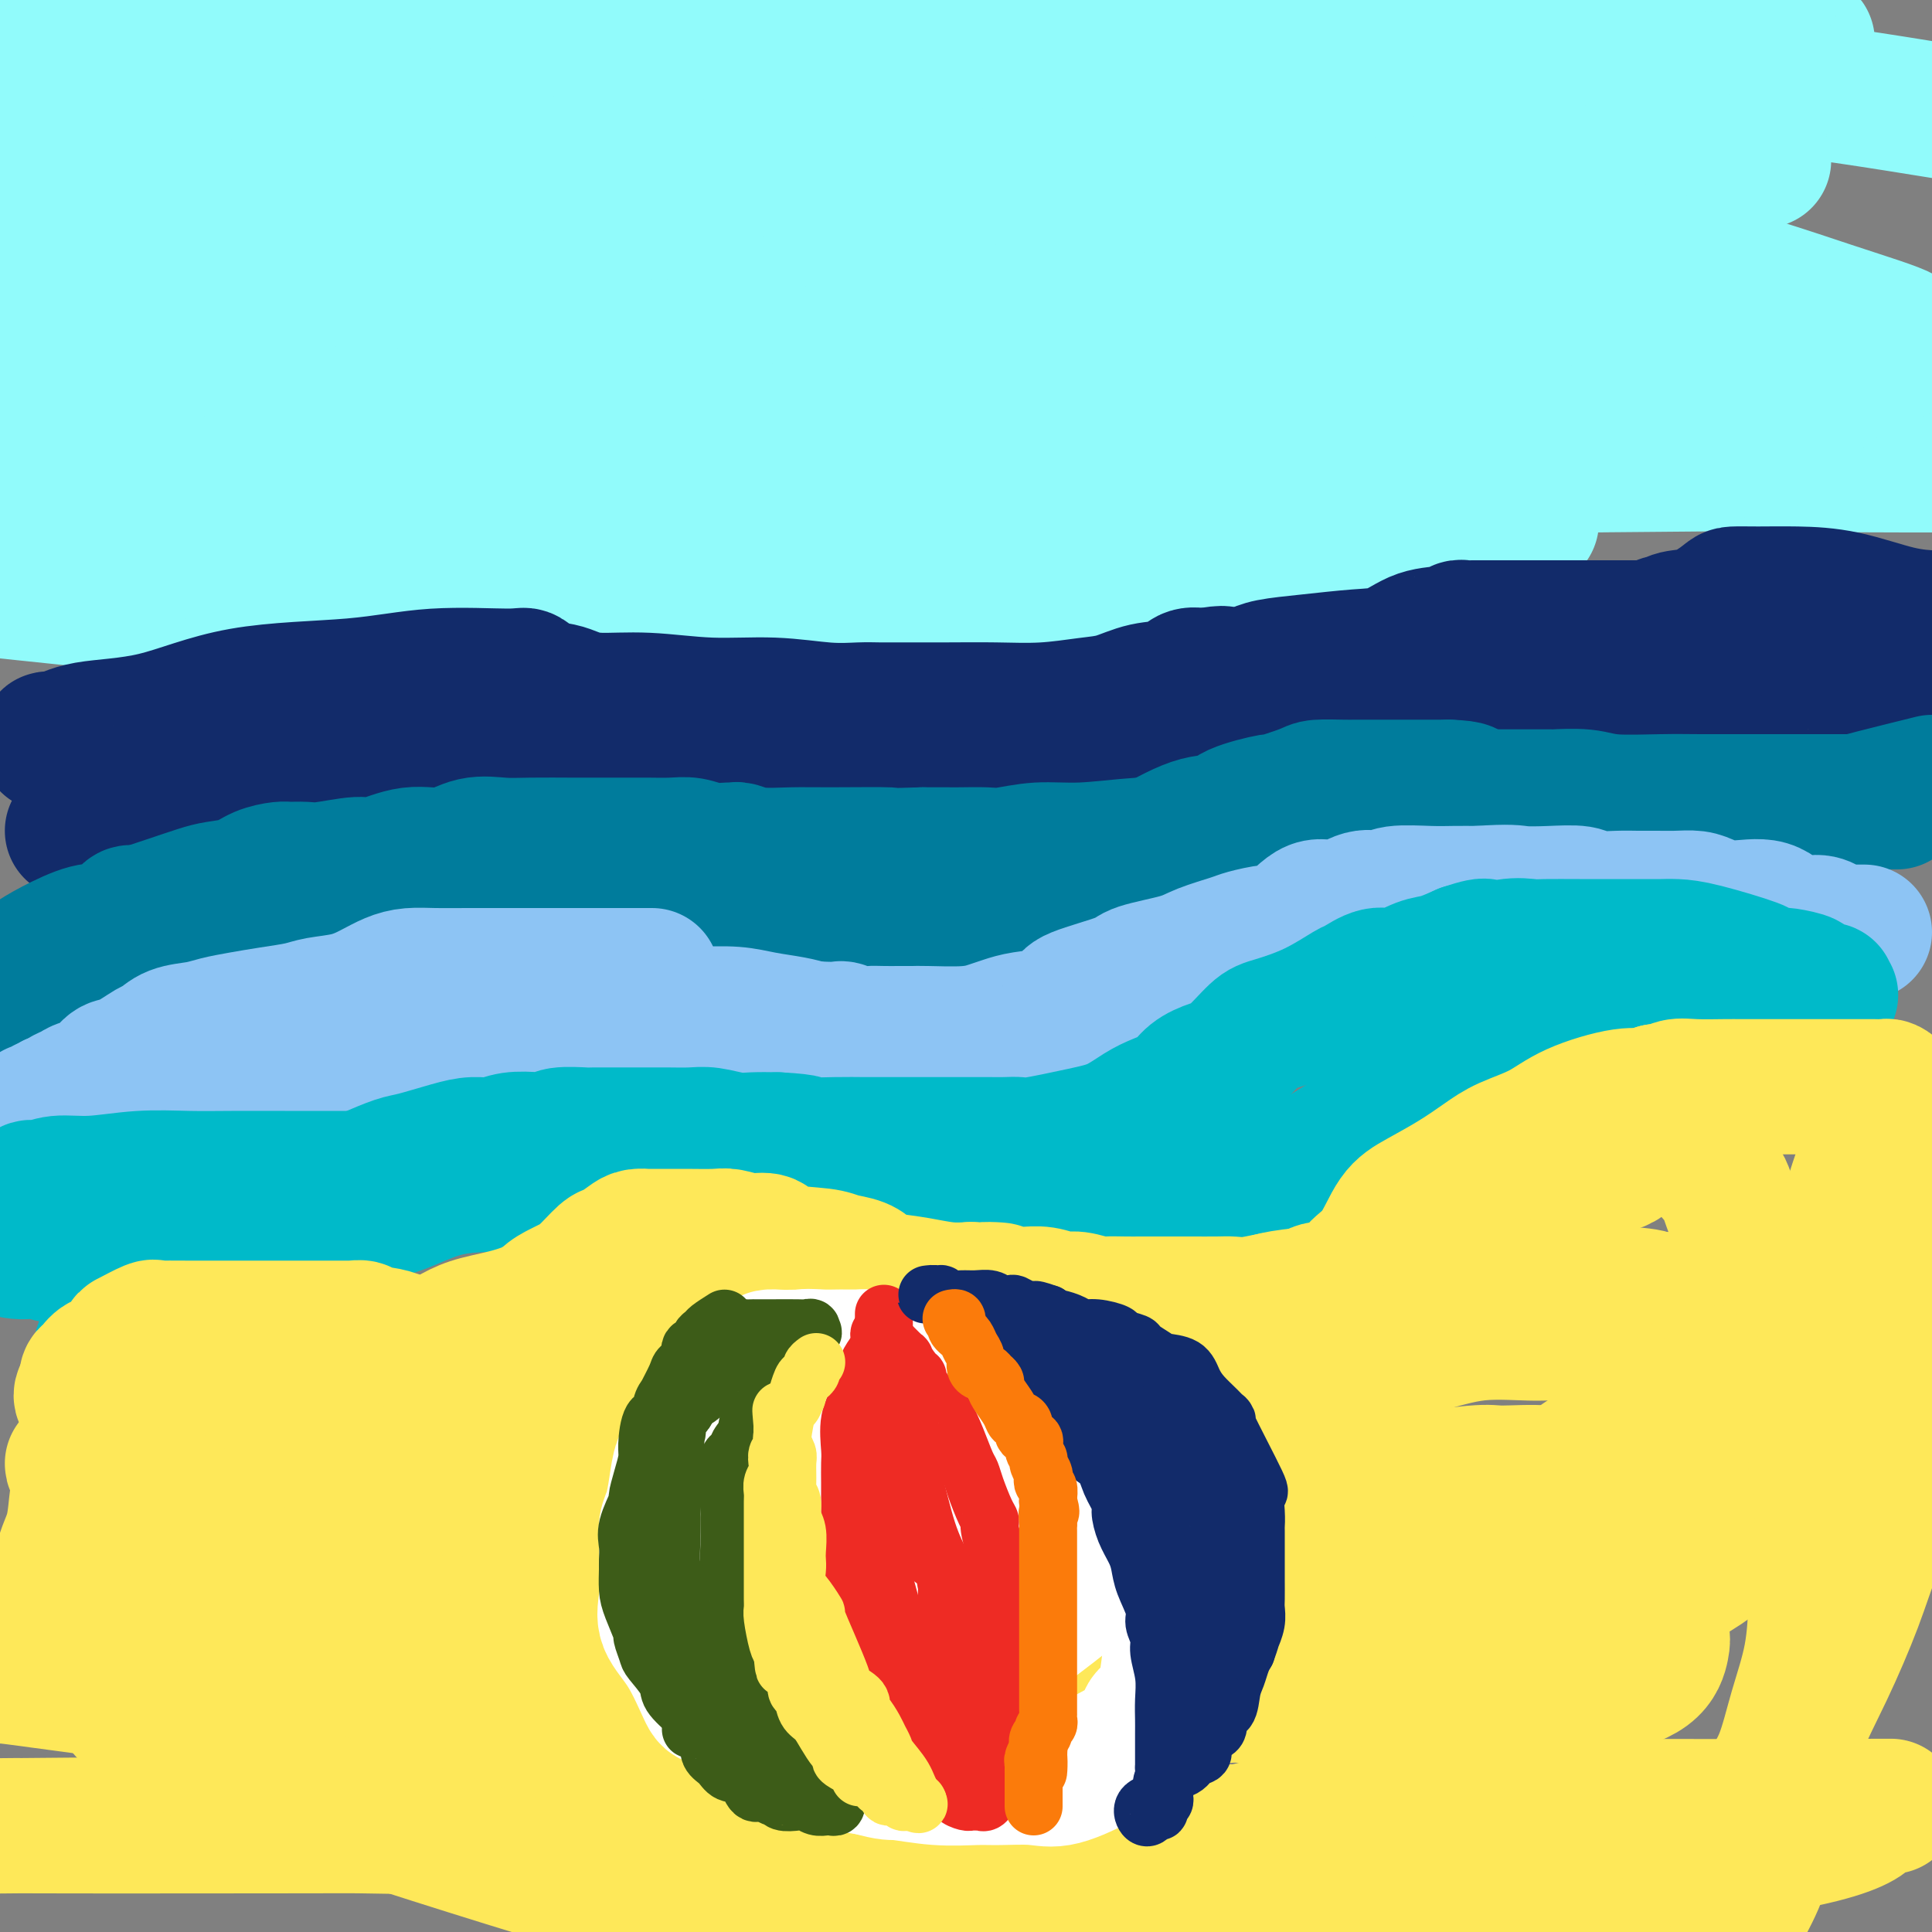 <svg viewBox='0 0 400 400' version='1.1' xmlns='http://www.w3.org/2000/svg' xmlns:xlink='http://www.w3.org/1999/xlink'><rect x="0" y="0" width="400" height="400" fill="#808080" stroke="none"/><g fill='none' stroke='rgb(145,251,251)' stroke-width='28' stroke-linecap='round' stroke-linejoin='round'><path d='M52,119c0.892,-0.000 1.783,-0.001 4,0c2.217,0.001 5.758,0.003 3,0c-2.758,-0.003 -11.815,-0.011 10,-1c21.815,-0.989 74.501,-2.959 111,-4c36.499,-1.041 56.811,-1.155 77,-2c20.189,-0.845 40.254,-2.423 48,-3c7.746,-0.577 3.174,-0.155 1,0c-2.174,0.155 -1.951,0.041 -2,0c-0.049,-0.041 -0.369,-0.011 -10,0c-9.631,0.011 -28.571,0.003 -59,0c-30.429,-0.003 -72.346,-0.001 -113,0c-40.654,0.001 -80.044,0.000 -105,0c-24.956,-0.000 -35.478,-0.000 -46,0'/><path d='M36,103c-18.131,0.792 -36.262,1.583 0,0c36.262,-1.583 126.917,-5.542 192,-7c65.083,-1.458 104.595,-0.417 135,0c30.405,0.417 51.702,0.208 73,0'/><path d='M356,96c11.970,-0.117 23.940,-0.233 0,0c-23.940,0.233 -83.790,0.817 -137,0c-53.210,-0.817 -99.780,-3.033 -134,-5c-34.220,-1.967 -56.091,-3.683 -65,-4c-8.909,-0.317 -4.856,0.766 -1,0c3.856,-0.766 7.516,-3.382 24,-6c16.484,-2.618 45.791,-5.237 82,-7c36.209,-1.763 79.319,-2.670 123,-3c43.681,-0.330 87.934,-0.083 113,0c25.066,0.083 30.945,0.001 34,0c3.055,-0.001 3.285,0.080 -3,0c-6.285,-0.080 -19.087,-0.320 -45,0c-25.913,0.320 -64.938,1.202 -115,2c-50.062,0.798 -111.161,1.514 -158,0c-46.839,-1.514 -79.420,-5.257 -112,-9'/><path d='M52,52c-11.430,0.453 -22.861,0.906 0,0c22.861,-0.906 80.012,-3.172 129,-4c48.988,-0.828 89.812,-0.219 113,0c23.188,0.219 28.741,0.048 31,0c2.259,-0.048 1.224,0.028 -8,0c-9.224,-0.028 -26.637,-0.162 -58,0c-31.363,0.162 -76.675,0.618 -127,0c-50.325,-0.618 -105.662,-2.309 -161,-4'/><path d='M158,16c-9.791,0.003 -19.582,0.007 0,0c19.582,-0.007 68.537,-0.024 87,0c18.463,0.024 6.433,0.089 0,0c-6.433,-0.089 -7.271,-0.332 -18,0c-10.729,0.332 -31.351,1.238 -77,1c-45.649,-0.238 -116.324,-1.619 -187,-3'/><path d='M233,-1c12.511,-0.089 25.022,-0.178 0,0c-25.022,0.178 -87.578,0.622 -153,0c-65.422,-0.622 -133.711,-2.311 -202,-4'/><path d='M270,1c-1.997,-0.424 -3.994,-0.848 0,0c3.994,0.848 13.978,2.970 16,5c2.022,2.030 -3.917,3.970 -20,7c-16.083,3.030 -42.309,7.152 -92,9c-49.691,1.848 -122.845,1.424 -196,1'/><path d='M119,7c-14.064,0.020 -28.127,0.040 0,0c28.127,-0.040 98.445,-0.139 151,0c52.555,0.139 87.348,0.518 99,1c11.652,0.482 0.165,1.067 -1,2c-1.165,0.933 7.994,2.213 -30,5c-37.994,2.787 -123.141,7.082 -193,9c-69.859,1.918 -124.429,1.459 -179,1'/><path d='M138,13c-15.467,0.222 -30.933,0.444 0,0c30.933,-0.444 108.267,-1.556 160,0c51.733,1.556 77.867,5.778 104,10'/><path d='M354,34c9.649,-0.702 19.298,-1.405 0,0c-19.298,1.405 -67.542,4.917 -122,7c-54.458,2.083 -115.131,2.738 -172,2c-56.869,-0.738 -109.935,-2.869 -163,-5'/><path d='M122,34c-15.055,-0.286 -30.109,-0.572 0,0c30.109,0.572 105.383,2.002 158,8c52.617,5.998 82.578,16.565 99,22c16.422,5.435 19.304,5.738 14,9c-5.304,3.262 -18.793,9.483 -49,14c-30.207,4.517 -77.133,7.332 -132,9c-54.867,1.668 -117.676,2.191 -183,-1c-65.324,-3.191 -133.162,-10.095 -201,-17'/><path d='M91,73c-14.452,-0.280 -28.903,-0.560 0,0c28.903,0.560 101.162,1.959 153,6c51.838,4.041 83.256,10.722 94,14c10.744,3.278 0.816,3.152 -50,4c-50.816,0.848 -142.519,2.671 -215,1c-72.481,-1.671 -125.741,-6.835 -179,-12'/><path d='M15,70c-15.291,-0.016 -30.582,-0.032 0,0c30.582,0.032 107.035,0.111 164,4c56.965,3.889 94.440,11.589 113,16c18.560,4.411 18.205,5.533 19,6c0.795,0.467 2.739,0.280 -14,1c-16.739,0.720 -52.160,2.348 -96,4c-43.840,1.652 -96.097,3.329 -161,1c-64.903,-2.329 -142.451,-8.665 -220,-15'/><path d='M78,86c-14.742,-0.509 -29.485,-1.018 0,0c29.485,1.018 103.197,3.564 152,8c48.803,4.436 72.695,10.762 82,13c9.305,2.238 4.021,0.387 -2,0c-6.021,-0.387 -12.779,0.690 -36,2c-23.221,1.310 -62.906,2.853 -109,4c-46.094,1.147 -98.598,1.899 -153,-1c-54.402,-2.899 -110.701,-9.450 -167,-16'/><path d='M85,101c-12.714,-1.648 -25.427,-3.295 0,0c25.427,3.295 88.995,11.534 124,17c35.005,5.466 41.446,8.161 46,10c4.554,1.839 7.221,2.823 2,3c-5.221,0.177 -18.329,-0.452 -44,0c-25.671,0.452 -63.906,1.986 -108,0c-44.094,-1.986 -94.047,-7.493 -144,-13'/><path d='M64,109c-12.297,-1.365 -24.594,-2.730 0,0c24.594,2.730 86.078,9.556 122,15c35.922,5.444 46.283,9.506 50,11c3.717,1.494 0.790,0.421 -3,0c-3.790,-0.421 -8.443,-0.190 -27,0c-18.557,0.190 -51.016,0.340 -92,-3c-40.984,-3.340 -90.492,-10.170 -140,-17'/><path d='M1,95c-9.012,-1.154 -18.025,-2.308 0,0c18.025,2.308 63.087,8.077 83,11c19.913,2.923 14.678,3.000 13,3c-1.678,0.000 0.202,-0.077 -7,1c-7.202,1.077 -23.486,3.308 -51,4c-27.514,0.692 -66.257,-0.154 -105,-1'/><path d='M126,91c-12.088,-0.030 -24.176,-0.060 0,0c24.176,0.060 84.617,0.208 128,0c43.383,-0.208 69.708,-0.774 87,-1c17.292,-0.226 25.550,-0.113 29,0c3.450,0.113 2.094,0.226 1,0c-1.094,-0.226 -1.924,-0.793 -2,0c-0.076,0.793 0.602,2.944 -26,5c-26.602,2.056 -80.484,4.015 -119,5c-38.516,0.985 -61.664,0.996 -84,1c-22.336,0.004 -43.858,0.001 -54,0c-10.142,-0.001 -8.905,-0.000 -8,0c0.905,0.000 1.477,0.000 2,0c0.523,-0.000 0.997,-0.000 5,0c4.003,0.000 11.535,0.000 24,0c12.465,-0.000 29.864,-0.000 49,0c19.136,0.000 40.009,0.000 57,0c16.991,-0.000 30.101,-0.000 42,0c11.899,0.000 22.587,0.000 29,0c6.413,-0.000 8.552,-0.001 11,0c2.448,0.001 5.206,0.004 7,0c1.794,-0.004 2.624,-0.013 3,0c0.376,0.013 0.297,0.049 1,0c0.703,-0.049 2.188,-0.185 3,0c0.812,0.185 0.949,0.689 1,1c0.051,0.311 0.014,0.430 0,1c-0.014,0.570 -0.004,1.591 0,2c0.004,0.409 0.002,0.204 0,0'/></g>
<g fill='none' stroke='rgb(18,43,106)' stroke-width='28' stroke-linecap='round' stroke-linejoin='round'><path d='M15,172c0.481,0.091 0.961,0.183 1,0c0.039,-0.183 -0.364,-0.639 0,-1c0.364,-0.361 1.496,-0.627 2,-1c0.504,-0.373 0.382,-0.852 2,-2c1.618,-1.148 4.976,-2.966 8,-4c3.024,-1.034 5.713,-1.286 9,-2c3.287,-0.714 7.172,-1.890 11,-3c3.828,-1.110 7.600,-2.154 11,-3c3.400,-0.846 6.428,-1.496 9,-2c2.572,-0.504 4.690,-0.863 7,-1c2.310,-0.137 4.814,-0.052 7,0c2.186,0.052 4.054,0.070 6,0c1.946,-0.070 3.968,-0.227 6,0c2.032,0.227 4.073,0.839 9,2c4.927,1.161 12.739,2.871 18,4c5.261,1.129 7.973,1.675 11,2c3.027,0.325 6.371,0.427 10,1c3.629,0.573 7.542,1.618 11,2c3.458,0.382 6.461,0.103 10,0c3.539,-0.103 7.616,-0.030 12,0c4.384,0.030 9.077,0.017 13,0c3.923,-0.017 7.075,-0.038 10,0c2.925,0.038 5.621,0.133 8,0c2.379,-0.133 4.441,-0.495 6,-1c1.559,-0.505 2.615,-1.151 6,-3c3.385,-1.849 9.098,-4.899 12,-6c2.902,-1.101 2.994,-0.254 5,-1c2.006,-0.746 5.925,-3.085 10,-5c4.075,-1.915 8.307,-3.404 11,-4c2.693,-0.596 3.846,-0.298 5,0'/><path d='M261,144c8.779,-3.092 3.225,-0.821 2,0c-1.225,0.821 1.879,0.194 4,0c2.121,-0.194 3.260,0.046 5,0c1.740,-0.046 4.081,-0.376 6,0c1.919,0.376 3.417,1.460 6,2c2.583,0.540 6.252,0.537 10,1c3.748,0.463 7.576,1.391 11,2c3.424,0.609 6.443,0.899 10,1c3.557,0.101 7.652,0.014 10,0c2.348,-0.014 2.951,0.044 4,0c1.049,-0.044 2.546,-0.191 4,0c1.454,0.191 2.867,0.720 5,0c2.133,-0.720 4.988,-2.690 9,-4c4.012,-1.310 9.181,-1.959 14,-3c4.819,-1.041 9.288,-2.475 13,-3c3.712,-0.525 6.667,-0.140 8,0c1.333,0.140 1.045,0.035 1,0c-0.045,-0.035 0.154,-0.001 1,0c0.846,0.001 2.340,-0.031 3,0c0.660,0.031 0.485,0.124 1,0c0.515,-0.124 1.718,-0.464 4,0c2.282,0.464 5.641,1.732 9,3'/><path d='M10,154c-0.130,-0.477 -0.261,-0.954 0,-1c0.261,-0.046 0.913,0.340 2,0c1.087,-0.340 2.610,-1.405 6,-2c3.390,-0.595 8.649,-0.719 14,-2c5.351,-1.281 10.794,-3.718 18,-5c7.206,-1.282 16.173,-1.409 23,-2c6.827,-0.591 11.513,-1.648 17,-2c5.487,-0.352 11.776,-0.001 15,0c3.224,0.001 3.383,-0.350 4,0c0.617,0.350 1.692,1.399 3,2c1.308,0.601 2.851,0.754 4,1c1.149,0.246 1.905,0.587 3,1c1.095,0.413 2.527,0.899 5,1c2.473,0.101 5.985,-0.183 10,0c4.015,0.183 8.534,0.834 13,1c4.466,0.166 8.879,-0.152 13,0c4.121,0.152 7.950,0.773 11,1c3.050,0.227 5.323,0.061 7,0c1.677,-0.061 2.759,-0.015 4,0c1.241,0.015 2.641,0.001 5,0c2.359,-0.001 5.676,0.012 9,0c3.324,-0.012 6.655,-0.049 10,0c3.345,0.049 6.702,0.183 10,0c3.298,-0.183 6.535,-0.683 9,-1c2.465,-0.317 4.158,-0.449 6,-1c1.842,-0.551 3.834,-1.519 6,-2c2.166,-0.481 4.506,-0.476 6,-1c1.494,-0.524 2.141,-1.578 3,-2c0.859,-0.422 1.929,-0.211 3,0'/><path d='M249,140c5.896,-1.081 4.135,-0.284 4,0c-0.135,0.284 1.355,0.056 3,0c1.645,-0.056 3.445,0.062 6,0c2.555,-0.062 5.865,-0.304 9,0c3.135,0.304 6.094,1.154 10,2c3.906,0.846 8.760,1.689 13,2c4.240,0.311 7.868,0.089 11,0c3.132,-0.089 5.770,-0.045 8,0c2.230,0.045 4.052,0.093 5,0c0.948,-0.093 1.023,-0.325 1,0c-0.023,0.325 -0.144,1.208 2,0c2.144,-1.208 6.553,-4.506 8,-6c1.447,-1.494 -0.067,-1.184 1,-1c1.067,0.184 4.716,0.241 7,-1c2.284,-1.241 3.203,-3.782 4,-5c0.797,-1.218 1.471,-1.115 2,-1c0.529,0.115 0.912,0.240 1,0c0.088,-0.240 -0.120,-0.845 0,-1c0.120,-0.155 0.568,0.141 1,0c0.432,-0.141 0.846,-0.717 2,-1c1.154,-0.283 3.046,-0.272 5,-1c1.954,-0.728 3.970,-2.194 5,-3c1.030,-0.806 1.074,-0.952 2,-1c0.926,-0.048 2.734,0.001 5,0c2.266,-0.001 4.989,-0.052 8,0c3.011,0.052 6.311,0.206 10,1c3.689,0.794 7.768,2.227 11,3c3.232,0.773 5.616,0.887 8,1'/><path d='M399,129c0.533,0.002 1.065,0.004 0,0c-1.065,-0.004 -3.729,-0.015 -7,0c-3.271,0.015 -7.151,0.057 -9,0c-1.849,-0.057 -1.669,-0.211 -4,0c-2.331,0.211 -7.172,0.789 -10,1c-2.828,0.211 -3.641,0.057 -5,0c-1.359,-0.057 -3.263,-0.015 -4,0c-0.737,0.015 -0.306,0.004 -1,0c-0.694,-0.004 -2.512,-0.001 -4,0c-1.488,0.001 -2.647,0.000 -4,0c-1.353,-0.000 -2.899,-0.000 -5,0c-2.101,0.000 -4.758,0.000 -8,0c-3.242,-0.000 -7.068,-0.001 -11,0c-3.932,0.001 -7.971,0.004 -12,0c-4.029,-0.004 -8.050,-0.014 -10,0c-1.950,0.014 -1.829,0.053 -2,0c-0.171,-0.053 -0.635,-0.197 -1,0c-0.365,0.197 -0.632,0.735 -2,1c-1.368,0.265 -3.836,0.256 -6,1c-2.164,0.744 -4.023,2.242 -6,3c-1.977,0.758 -4.071,0.778 -7,1c-2.929,0.222 -6.692,0.647 -10,1c-3.308,0.353 -6.160,0.633 -8,1c-1.840,0.367 -2.669,0.819 -3,1c-0.331,0.181 -0.166,0.090 0,0'/><path d='M9,205c0.000,0.000 0.100,0.100 0.1,0.1'/></g>
<g fill='none' stroke='rgb(0,124,156)' stroke-width='28' stroke-linecap='round' stroke-linejoin='round'><path d='M5,219c-0.016,-0.361 -0.033,-0.722 0,-1c0.033,-0.278 0.115,-0.473 0,-1c-0.115,-0.527 -0.428,-1.385 0,-3c0.428,-1.615 1.598,-3.987 3,-6c1.402,-2.013 3.037,-3.669 5,-5c1.963,-1.331 4.254,-2.339 7,-4c2.746,-1.661 5.948,-3.974 8,-5c2.052,-1.026 2.952,-0.765 5,-1c2.048,-0.235 5.242,-0.968 8,-2c2.758,-1.032 5.081,-2.365 7,-3c1.919,-0.635 3.434,-0.573 5,-1c1.566,-0.427 3.184,-1.344 5,-2c1.816,-0.656 3.831,-1.051 6,-1c2.169,0.051 4.493,0.550 8,0c3.507,-0.550 8.196,-2.147 12,-3c3.804,-0.853 6.724,-0.961 9,-1c2.276,-0.039 3.910,-0.011 6,0c2.090,0.011 4.637,0.003 6,0c1.363,-0.003 1.544,-0.001 2,0c0.456,0.001 1.188,0.001 2,0c0.812,-0.001 1.703,-0.003 3,0c1.297,0.003 2.998,0.011 5,0c2.002,-0.011 4.303,-0.042 6,0c1.697,0.042 2.790,0.158 4,0c1.210,-0.158 2.536,-0.590 5,0c2.464,0.590 6.066,2.202 8,3c1.934,0.798 2.199,0.781 3,1c0.801,0.219 2.139,0.674 4,1c1.861,0.326 4.246,0.522 6,1c1.754,0.478 2.877,1.239 4,2'/><path d='M157,188c5.345,1.359 6.207,0.756 8,1c1.793,0.244 4.519,1.333 7,2c2.481,0.667 4.719,0.911 6,1c1.281,0.089 1.605,0.023 2,0c0.395,-0.023 0.860,-0.003 2,0c1.140,0.003 2.954,-0.009 4,0c1.046,0.009 1.323,0.041 3,0c1.677,-0.041 4.755,-0.155 7,0c2.245,0.155 3.657,0.581 5,0c1.343,-0.581 2.617,-2.167 4,-3c1.383,-0.833 2.874,-0.911 4,-1c1.126,-0.089 1.885,-0.188 4,-1c2.115,-0.812 5.586,-2.337 7,-3c1.414,-0.663 0.771,-0.463 2,-1c1.229,-0.537 4.330,-1.809 7,-3c2.670,-1.191 4.910,-2.299 8,-4c3.090,-1.701 7.029,-3.995 10,-5c2.971,-1.005 4.975,-0.721 6,-1c1.025,-0.279 1.073,-1.122 3,-2c1.927,-0.878 5.735,-1.790 7,-2c1.265,-0.210 -0.011,0.284 1,0c1.011,-0.284 4.311,-1.344 6,-2c1.689,-0.656 1.768,-0.908 3,-1c1.232,-0.092 3.618,-0.025 5,0c1.382,0.025 1.759,0.007 3,0c1.241,-0.007 3.347,-0.002 4,0c0.653,0.002 -0.148,0.000 0,0c0.148,-0.000 1.246,-0.000 2,0c0.754,0.000 1.165,0.000 2,0c0.835,-0.000 2.096,-0.000 4,0c1.904,0.000 4.452,0.000 7,0'/><path d='M300,163c4.912,0.189 3.692,0.663 4,1c0.308,0.337 2.143,0.539 4,1c1.857,0.461 3.737,1.181 6,2c2.263,0.819 4.911,1.736 7,2c2.089,0.264 3.619,-0.125 5,0c1.381,0.125 2.612,0.766 4,1c1.388,0.234 2.935,0.062 4,0c1.065,-0.062 1.650,-0.015 3,0c1.350,0.015 3.465,-0.002 5,0c1.535,0.002 2.489,0.021 4,0c1.511,-0.021 3.580,-0.084 7,0c3.420,0.084 8.190,0.315 12,0c3.810,-0.315 6.660,-1.177 10,-2c3.340,-0.823 7.168,-1.606 9,-2c1.832,-0.394 1.666,-0.398 4,-1c2.334,-0.602 7.167,-1.801 12,-3'/><path d='M392,166c0.669,-0.000 1.337,-0.000 0,0c-1.337,0.000 -4.680,0.000 -8,0c-3.320,-0.000 -6.616,-0.000 -9,0c-2.384,0.000 -3.856,0.001 -6,0c-2.144,-0.001 -4.962,-0.004 -8,0c-3.038,0.004 -6.297,0.015 -9,0c-2.703,-0.015 -4.849,-0.057 -8,0c-3.151,0.057 -7.307,0.211 -10,0c-2.693,-0.211 -3.922,-0.789 -6,-1c-2.078,-0.211 -5.006,-0.057 -6,0c-0.994,0.057 -0.054,0.015 -1,0c-0.946,-0.015 -3.776,-0.005 -6,0c-2.224,0.005 -3.840,0.004 -5,0c-1.160,-0.004 -1.863,-0.012 -4,0c-2.137,0.012 -5.707,0.045 -8,0c-2.293,-0.045 -3.308,-0.168 -6,0c-2.692,0.168 -7.060,0.625 -10,1c-2.940,0.375 -4.453,0.666 -6,1c-1.547,0.334 -3.128,0.710 -4,1c-0.872,0.290 -1.033,0.495 -2,1c-0.967,0.505 -2.738,1.311 -5,2c-2.262,0.689 -5.015,1.260 -8,2c-2.985,0.740 -6.203,1.647 -8,2c-1.797,0.353 -2.172,0.151 -4,0c-1.828,-0.151 -5.110,-0.251 -9,0c-3.890,0.251 -8.390,0.852 -12,1c-3.610,0.148 -6.330,-0.156 -9,0c-2.670,0.156 -5.290,0.774 -7,1c-1.710,0.226 -2.510,0.061 -4,0c-1.490,-0.061 -3.670,-0.016 -5,0c-1.330,0.016 -1.808,0.005 -3,0c-1.192,-0.005 -3.096,-0.002 -5,0'/><path d='M191,177c-9.934,0.308 -5.768,0.079 -7,0c-1.232,-0.079 -7.861,-0.007 -12,0c-4.139,0.007 -5.789,-0.051 -8,0c-2.211,0.051 -4.982,0.211 -7,0c-2.018,-0.211 -3.281,-0.792 -4,-1c-0.719,-0.208 -0.893,-0.042 -1,0c-0.107,0.042 -0.146,-0.041 -1,0c-0.854,0.041 -2.523,0.207 -4,0c-1.477,-0.207 -2.761,-0.788 -4,-1c-1.239,-0.212 -2.434,-0.057 -4,0c-1.566,0.057 -3.503,0.015 -5,0c-1.497,-0.015 -2.555,-0.003 -5,0c-2.445,0.003 -6.277,-0.001 -8,0c-1.723,0.001 -1.337,0.008 -3,0c-1.663,-0.008 -5.376,-0.033 -8,0c-2.624,0.033 -4.159,0.122 -6,0c-1.841,-0.122 -3.987,-0.454 -6,0c-2.013,0.454 -3.893,1.695 -6,2c-2.107,0.305 -4.440,-0.325 -7,0c-2.560,0.325 -5.348,1.604 -7,2c-1.652,0.396 -2.170,-0.091 -4,0c-1.830,0.091 -4.972,0.758 -7,1c-2.028,0.242 -2.943,0.057 -4,0c-1.057,-0.057 -2.257,0.012 -3,0c-0.743,-0.012 -1.029,-0.106 -2,0c-0.971,0.106 -2.628,0.413 -4,1c-1.372,0.587 -2.459,1.456 -4,2c-1.541,0.544 -3.537,0.764 -5,1c-1.463,0.236 -2.394,0.486 -4,1c-1.606,0.514 -3.887,1.290 -6,2c-2.113,0.710 -4.056,1.355 -6,2'/><path d='M29,189c-4.133,1.061 -1.966,-0.285 -2,0c-0.034,0.285 -2.267,2.201 -4,3c-1.733,0.799 -2.964,0.479 -5,1c-2.036,0.521 -4.876,1.882 -7,3c-2.124,1.118 -3.534,1.993 -5,3c-1.466,1.007 -2.990,2.145 -5,3c-2.010,0.855 -4.505,1.428 -7,2'/></g>
<g fill='none' stroke='rgb(141,196,244)' stroke-width='28' stroke-linecap='round' stroke-linejoin='round'><path d='M19,242c0.423,-0.510 0.846,-1.020 1,-1c0.154,0.020 0.038,0.571 1,0c0.962,-0.571 3.003,-2.262 4,-3c0.997,-0.738 0.952,-0.521 2,-1c1.048,-0.479 3.191,-1.652 5,-3c1.809,-1.348 3.285,-2.871 5,-4c1.715,-1.129 3.668,-1.865 6,-3c2.332,-1.135 5.042,-2.670 8,-4c2.958,-1.330 6.165,-2.455 8,-3c1.835,-0.545 2.300,-0.509 4,-1c1.700,-0.491 4.636,-1.508 7,-2c2.364,-0.492 4.157,-0.460 6,-1c1.843,-0.540 3.738,-1.651 5,-2c1.262,-0.349 1.893,0.065 3,0c1.107,-0.065 2.692,-0.610 5,-1c2.308,-0.390 5.340,-0.626 8,-1c2.660,-0.374 4.948,-0.885 7,-1c2.052,-0.115 3.869,0.165 6,0c2.131,-0.165 4.578,-0.776 7,-1c2.422,-0.224 4.821,-0.060 6,0c1.179,0.060 1.138,0.016 2,0c0.862,-0.016 2.628,-0.004 4,0c1.372,0.004 2.349,0.001 3,0c0.651,-0.001 0.977,-0.001 2,0c1.023,0.001 2.743,0.003 4,0c1.257,-0.003 2.051,-0.012 3,0c0.949,0.012 2.053,0.045 4,0c1.947,-0.045 4.738,-0.167 7,0c2.262,0.167 3.993,0.622 6,1c2.007,0.378 4.288,0.679 6,1c1.712,0.321 2.856,0.660 4,1'/><path d='M168,213c9.029,0.403 6.101,-0.088 6,0c-0.101,0.088 2.626,0.756 4,1c1.374,0.244 1.394,0.066 2,0c0.606,-0.066 1.799,-0.018 3,0c1.201,0.018 2.410,0.006 3,0c0.590,-0.006 0.559,-0.004 1,0c0.441,0.004 1.352,0.012 2,0c0.648,-0.012 1.031,-0.045 3,0c1.969,0.045 5.524,0.168 8,0c2.476,-0.168 3.873,-0.626 5,-1c1.127,-0.374 1.986,-0.666 3,-1c1.014,-0.334 2.184,-0.712 4,-1c1.816,-0.288 4.277,-0.486 6,-1c1.723,-0.514 2.709,-1.345 3,-2c0.291,-0.655 -0.112,-1.134 2,-2c2.112,-0.866 6.741,-2.120 9,-3c2.259,-0.880 2.150,-1.387 4,-2c1.850,-0.613 5.660,-1.331 8,-2c2.340,-0.669 3.209,-1.289 5,-2c1.791,-0.711 4.505,-1.513 6,-2c1.495,-0.487 1.771,-0.661 3,-1c1.229,-0.339 3.413,-0.845 5,-1c1.587,-0.155 2.579,0.040 4,-1c1.421,-1.040 3.272,-3.316 5,-4c1.728,-0.684 3.333,0.223 5,0c1.667,-0.223 3.396,-1.576 5,-2c1.604,-0.424 3.082,0.083 4,0c0.918,-0.083 1.277,-0.754 3,-1c1.723,-0.246 4.810,-0.066 7,0c2.190,0.066 3.483,0.019 5,0c1.517,-0.019 3.259,-0.009 5,0'/><path d='M306,185c7.024,-0.468 7.582,-0.140 9,0c1.418,0.140 3.694,0.090 6,0c2.306,-0.090 4.640,-0.220 6,0c1.360,0.220 1.745,0.791 3,1c1.255,0.209 3.379,0.055 5,0c1.621,-0.055 2.740,-0.012 4,0c1.260,0.012 2.662,-0.006 4,0c1.338,0.006 2.612,0.037 4,0c1.388,-0.037 2.890,-0.142 4,0c1.110,0.142 1.827,0.531 3,1c1.173,0.469 2.802,1.018 5,1c2.198,-0.018 4.963,-0.604 7,0c2.037,0.604 3.345,2.396 5,3c1.655,0.604 3.658,0.018 5,0c1.342,-0.018 2.022,0.531 3,1c0.978,0.469 2.252,0.858 3,1c0.748,0.142 0.970,0.038 1,0c0.030,-0.038 -0.132,-0.010 0,0c0.132,0.010 0.557,0.003 1,0c0.443,-0.003 0.902,-0.001 1,0c0.098,0.001 -0.166,0.000 0,0c0.166,-0.000 0.762,-0.000 1,0c0.238,0.000 0.119,0.000 0,0'/><path d='M135,202c-0.467,0.000 -0.935,0.000 -1,0c-0.065,-0.000 0.271,-0.000 0,0c-0.271,0.000 -1.150,0.000 -2,0c-0.850,-0.000 -1.671,-0.000 -3,0c-1.329,0.000 -3.166,0.000 -5,0c-1.834,-0.000 -3.666,-0.001 -6,0c-2.334,0.001 -5.169,0.002 -9,0c-3.831,-0.002 -8.656,-0.009 -12,0c-3.344,0.009 -5.207,0.034 -7,0c-1.793,-0.034 -3.516,-0.125 -5,0c-1.484,0.125 -2.730,0.467 -4,1c-1.270,0.533 -2.564,1.256 -4,2c-1.436,0.744 -3.012,1.509 -5,2c-1.988,0.491 -4.387,0.709 -6,1c-1.613,0.291 -2.439,0.656 -4,1c-1.561,0.344 -3.856,0.668 -6,1c-2.144,0.332 -4.136,0.671 -6,1c-1.864,0.329 -3.599,0.649 -5,1c-1.401,0.351 -2.469,0.732 -4,1c-1.531,0.268 -3.526,0.423 -5,1c-1.474,0.577 -2.428,1.577 -3,2c-0.572,0.423 -0.762,0.270 -2,1c-1.238,0.730 -3.525,2.342 -5,3c-1.475,0.658 -2.139,0.361 -3,1c-0.861,0.639 -1.918,2.213 -3,3c-1.082,0.787 -2.188,0.785 -3,1c-0.812,0.215 -1.331,0.645 -2,1c-0.669,0.355 -1.488,0.634 -2,1c-0.512,0.366 -0.718,0.819 -1,1c-0.282,0.181 -0.641,0.091 -1,0'/><path d='M11,228c-4.045,2.411 -1.657,1.438 -1,1c0.657,-0.438 -0.416,-0.343 -1,0c-0.584,0.343 -0.677,0.933 -1,1c-0.323,0.067 -0.874,-0.389 -1,0c-0.126,0.389 0.173,1.623 0,2c-0.173,0.377 -0.817,-0.103 -1,0c-0.183,0.103 0.095,0.791 0,1c-0.095,0.209 -0.564,-0.059 -1,0c-0.436,0.059 -0.839,0.445 -2,1c-1.161,0.555 -3.081,1.277 -5,2'/></g>
<g fill='none' stroke='rgb(0,186,201)' stroke-width='28' stroke-linecap='round' stroke-linejoin='round'><path d='M21,279c1.062,-1.045 2.125,-2.090 3,-3c0.875,-0.910 1.564,-1.685 3,-3c1.436,-1.315 3.620,-3.168 6,-5c2.380,-1.832 4.956,-3.641 7,-5c2.044,-1.359 3.555,-2.269 5,-3c1.445,-0.731 2.825,-1.285 6,-3c3.175,-1.715 8.146,-4.591 11,-6c2.854,-1.409 3.590,-1.351 5,-2c1.410,-0.649 3.493,-2.004 5,-3c1.507,-0.996 2.436,-1.632 3,-2c0.564,-0.368 0.762,-0.467 2,-1c1.238,-0.533 3.517,-1.501 5,-2c1.483,-0.499 2.170,-0.530 4,-1c1.830,-0.470 4.804,-1.380 7,-2c2.196,-0.620 3.615,-0.950 5,-1c1.385,-0.050 2.738,0.179 4,0c1.262,-0.179 2.433,-0.766 4,-1c1.567,-0.234 3.529,-0.115 5,0c1.471,0.115 2.452,0.227 3,0c0.548,-0.227 0.662,-0.793 2,-1c1.338,-0.207 3.900,-0.056 5,0c1.100,0.056 0.738,0.015 2,0c1.262,-0.015 4.149,-0.005 6,0c1.851,0.005 2.666,0.005 4,0c1.334,-0.005 3.188,-0.015 5,0c1.812,0.015 3.582,0.057 5,0c1.418,-0.057 2.483,-0.211 4,0c1.517,0.211 3.485,0.788 5,1c1.515,0.212 2.576,0.061 4,0c1.424,-0.061 3.212,-0.030 5,0'/><path d='M161,236c7.264,0.381 5.424,0.834 6,1c0.576,0.166 3.566,0.044 6,0c2.434,-0.044 4.310,-0.012 6,0c1.690,0.012 3.194,0.003 5,0c1.806,-0.003 3.914,-0.001 6,0c2.086,0.001 4.149,-0.000 6,0c1.851,0.000 3.490,0.002 5,0c1.510,-0.002 2.892,-0.007 4,0c1.108,0.007 1.944,0.025 3,0c1.056,-0.025 2.333,-0.093 3,0c0.667,0.093 0.722,0.348 3,0c2.278,-0.348 6.777,-1.300 10,-2c3.223,-0.700 5.169,-1.150 7,-2c1.831,-0.850 3.546,-2.101 5,-3c1.454,-0.899 2.645,-1.445 4,-2c1.355,-0.555 2.873,-1.119 4,-2c1.127,-0.881 1.862,-2.080 3,-3c1.138,-0.920 2.678,-1.560 4,-2c1.322,-0.440 2.424,-0.679 4,-2c1.576,-1.321 3.624,-3.725 5,-5c1.376,-1.275 2.080,-1.421 4,-2c1.920,-0.579 5.058,-1.589 8,-3c2.942,-1.411 5.690,-3.222 7,-4c1.310,-0.778 1.181,-0.522 2,-1c0.819,-0.478 2.584,-1.689 4,-2c1.416,-0.311 2.483,0.277 4,0c1.517,-0.277 3.485,-1.421 5,-2c1.515,-0.579 2.576,-0.594 4,-1c1.424,-0.406 3.212,-1.203 5,-2'/><path d='M303,197c6.710,-2.260 3.986,-0.409 4,0c0.014,0.409 2.767,-0.622 5,-1c2.233,-0.378 3.946,-0.101 5,0c1.054,0.101 1.449,0.027 3,0c1.551,-0.027 4.260,-0.007 7,0c2.740,0.007 5.513,0.002 7,0c1.487,-0.002 1.689,0.000 3,0c1.311,-0.000 3.729,-0.004 5,0c1.271,0.004 1.393,0.014 2,0c0.607,-0.014 1.698,-0.053 3,0c1.302,0.053 2.815,0.196 6,1c3.185,0.804 8.041,2.268 10,3c1.959,0.732 1.022,0.731 1,1c-0.022,0.269 0.872,0.807 2,1c1.128,0.193 2.491,0.040 3,0c0.509,-0.040 0.166,0.032 0,0c-0.166,-0.032 -0.153,-0.167 1,0c1.153,0.167 3.446,0.637 4,1c0.554,0.363 -0.633,0.619 0,1c0.633,0.381 3.084,0.887 4,1c0.916,0.113 0.297,-0.165 0,0c-0.297,0.165 -0.272,0.775 0,1c0.272,0.225 0.792,0.064 1,0c0.208,-0.064 0.104,-0.032 0,0'/><path d='M90,244c-0.996,-0.000 -1.993,-0.000 -4,0c-2.007,0.000 -5.026,0.000 -8,0c-2.974,-0.000 -5.905,-0.001 -9,0c-3.095,0.001 -6.356,0.004 -10,0c-3.644,-0.004 -7.671,-0.016 -11,0c-3.329,0.016 -5.959,0.061 -9,0c-3.041,-0.061 -6.491,-0.229 -10,0c-3.509,0.229 -7.077,0.854 -10,1c-2.923,0.146 -5.202,-0.186 -7,0c-1.798,0.186 -3.116,0.891 -4,1c-0.884,0.109 -1.335,-0.378 -2,0c-0.665,0.378 -1.543,1.621 -2,2c-0.457,0.379 -0.494,-0.104 -1,0c-0.506,0.104 -1.482,0.797 -2,1c-0.518,0.203 -0.576,-0.085 -1,0c-0.424,0.085 -1.212,0.542 -2,1'/><path d='M-1,257c-0.314,-0.235 -0.628,-0.469 0,0c0.628,0.469 2.198,1.642 4,2c1.802,0.358 3.837,-0.100 5,0c1.163,0.100 1.455,0.757 4,1c2.545,0.243 7.343,0.072 11,0c3.657,-0.072 6.172,-0.044 9,0c2.828,0.044 5.967,0.103 9,0c3.033,-0.103 5.960,-0.368 9,-1c3.040,-0.632 6.195,-1.633 10,-3c3.805,-1.367 8.261,-3.102 12,-4c3.739,-0.898 6.761,-0.959 10,-2c3.239,-1.041 6.695,-3.064 11,-4c4.305,-0.936 9.459,-0.787 13,-1c3.541,-0.213 5.468,-0.789 8,-1c2.532,-0.211 5.668,-0.056 9,0c3.332,0.056 6.861,0.014 11,0c4.139,-0.014 8.888,-0.001 13,0c4.112,0.001 7.588,-0.009 12,0c4.412,0.009 9.761,0.039 14,0c4.239,-0.039 7.368,-0.147 10,0c2.632,0.147 4.768,0.550 7,1c2.232,0.450 4.561,0.948 6,1c1.439,0.052 1.988,-0.341 3,0c1.012,0.341 2.487,1.416 4,2c1.513,0.584 3.063,0.678 5,1c1.937,0.322 4.259,0.871 6,1c1.741,0.129 2.900,-0.161 6,0c3.100,0.161 8.142,0.774 11,1c2.858,0.226 3.531,0.065 4,0c0.469,-0.065 0.735,-0.032 1,0'/><path d='M236,251c8.447,1.065 3.065,0.227 1,0c-2.065,-0.227 -0.812,0.157 1,0c1.812,-0.157 4.183,-0.853 6,-1c1.817,-0.147 3.082,0.257 5,0c1.918,-0.257 4.491,-1.174 6,-2c1.509,-0.826 1.955,-1.560 3,-2c1.045,-0.440 2.688,-0.584 4,-1c1.312,-0.416 2.293,-1.103 4,-2c1.707,-0.897 4.140,-2.005 6,-3c1.860,-0.995 3.148,-1.877 5,-3c1.852,-1.123 4.267,-2.486 7,-4c2.733,-1.514 5.785,-3.179 9,-5c3.215,-1.821 6.595,-3.799 9,-5c2.405,-1.201 3.835,-1.624 5,-2c1.165,-0.376 2.064,-0.703 3,-1c0.936,-0.297 1.909,-0.562 3,-1c1.091,-0.438 2.302,-1.049 4,-2c1.698,-0.951 3.884,-2.241 6,-3c2.116,-0.759 4.160,-0.988 6,-1c1.840,-0.012 3.474,0.193 5,0c1.526,-0.193 2.944,-0.784 5,-1c2.056,-0.216 4.749,-0.058 7,0c2.251,0.058 4.061,0.016 6,0c1.939,-0.016 4.006,-0.005 5,0c0.994,0.005 0.916,0.004 1,0c0.084,-0.004 0.332,-0.011 1,0c0.668,0.011 1.757,0.042 2,0c0.243,-0.042 -0.359,-0.155 0,0c0.359,0.155 1.680,0.577 3,1'/><path d='M364,213c6.833,-0.167 3.417,-0.083 0,0'/></g>
<g fill='none' stroke='rgb(254,232,89)' stroke-width='28' stroke-linecap='round' stroke-linejoin='round'><path d='M15,303c-0.001,0.295 -0.001,0.591 1,0c1.001,-0.591 3.005,-2.067 5,-3c1.995,-0.933 3.981,-1.321 6,-2c2.019,-0.679 4.070,-1.649 9,-3c4.930,-1.351 12.740,-3.081 18,-4c5.260,-0.919 7.970,-1.025 11,-2c3.030,-0.975 6.379,-2.817 9,-4c2.621,-1.183 4.515,-1.707 6,-2c1.485,-0.293 2.562,-0.357 4,-1c1.438,-0.643 3.238,-1.866 5,-3c1.762,-1.134 3.484,-2.178 5,-3c1.516,-0.822 2.824,-1.423 5,-2c2.176,-0.577 5.221,-1.129 8,-2c2.779,-0.871 5.292,-2.062 8,-3c2.708,-0.938 5.610,-1.624 8,-2c2.390,-0.376 4.269,-0.440 7,-1c2.731,-0.560 6.315,-1.614 8,-2c1.685,-0.386 1.471,-0.103 2,0c0.529,0.103 1.803,0.028 3,0c1.197,-0.028 2.319,-0.007 4,0c1.681,0.007 3.923,0.001 6,0c2.077,-0.001 3.989,0.003 6,0c2.011,-0.003 4.122,-0.012 6,0c1.878,0.012 3.523,0.045 5,0c1.477,-0.045 2.785,-0.170 5,0c2.215,0.170 5.336,0.633 8,1c2.664,0.367 4.871,0.637 7,1c2.129,0.363 4.180,0.818 6,1c1.820,0.182 3.410,0.091 5,0'/><path d='M201,267c10.344,0.403 4.702,-0.089 3,0c-1.702,0.089 0.534,0.760 2,1c1.466,0.240 2.162,0.049 3,0c0.838,-0.049 1.818,0.043 3,0c1.182,-0.043 2.566,-0.222 4,0c1.434,0.222 2.919,0.844 4,1c1.081,0.156 1.757,-0.154 3,0c1.243,0.154 3.052,0.773 4,1c0.948,0.227 1.034,0.061 2,0c0.966,-0.061 2.811,-0.016 4,0c1.189,0.016 1.721,0.004 4,0c2.279,-0.004 6.305,0.000 8,0c1.695,-0.000 1.058,-0.004 2,0c0.942,0.004 3.461,0.017 5,0c1.539,-0.017 2.096,-0.066 3,0c0.904,0.066 2.154,0.245 4,0c1.846,-0.245 4.286,-0.913 6,-1c1.714,-0.087 2.701,0.408 4,0c1.299,-0.408 2.910,-1.719 4,-2c1.090,-0.281 1.658,0.468 4,0c2.342,-0.468 6.459,-2.153 8,-3c1.541,-0.847 0.507,-0.856 1,-1c0.493,-0.144 2.513,-0.423 4,-1c1.487,-0.577 2.442,-1.452 4,-2c1.558,-0.548 3.719,-0.770 6,-2c2.281,-1.230 4.683,-3.468 7,-5c2.317,-1.532 4.549,-2.359 7,-3c2.451,-0.641 5.121,-1.096 7,-2c1.879,-0.904 2.965,-2.258 4,-3c1.035,-0.742 2.017,-0.871 3,-1'/><path d='M328,244c9.326,-4.304 3.142,-2.565 2,-2c-1.142,0.565 2.758,-0.045 5,-1c2.242,-0.955 2.828,-2.255 4,-3c1.172,-0.745 2.932,-0.936 4,-1c1.068,-0.064 1.444,-0.001 2,0c0.556,0.001 1.294,-0.060 2,0c0.706,0.060 1.382,0.241 2,0c0.618,-0.241 1.180,-0.903 2,0c0.820,0.903 1.898,3.371 3,5c1.102,1.629 2.228,2.418 3,4c0.772,1.582 1.192,3.957 4,10c2.808,6.043 8.005,15.754 11,23c2.995,7.246 3.787,12.026 4,15c0.213,2.974 -0.153,4.141 0,6c0.153,1.859 0.826,4.411 0,7c-0.826,2.589 -3.152,5.214 -8,8c-4.848,2.786 -12.219,5.733 -30,9c-17.781,3.267 -45.974,6.854 -75,10c-29.026,3.146 -58.887,5.852 -85,8c-26.113,2.148 -48.478,3.738 -66,6c-17.522,2.262 -30.199,5.197 -37,7c-6.801,1.803 -7.725,2.473 -8,3c-0.275,0.527 0.097,0.911 0,1c-0.097,0.089 -0.665,-0.116 0,1c0.665,1.116 2.562,3.553 5,5c2.438,1.447 5.416,1.904 14,3c8.584,1.096 22.775,2.830 44,4c21.225,1.170 49.484,1.777 71,3c21.516,1.223 36.290,3.064 44,4c7.710,0.936 8.355,0.968 9,1'/><path d='M254,380c26.467,1.865 8.635,0.528 0,0c-8.635,-0.528 -8.073,-0.247 -21,0c-12.927,0.247 -39.345,0.458 -68,0c-28.655,-0.458 -59.548,-1.587 -90,-2c-30.452,-0.413 -60.462,-0.111 -72,0c-11.538,0.111 -4.602,0.033 -2,0c2.602,-0.033 0.872,-0.019 7,0c6.128,0.019 20.116,0.043 48,0c27.884,-0.043 69.665,-0.153 109,0c39.335,0.153 76.222,0.569 109,2c32.778,1.431 61.445,3.877 69,5c7.555,1.123 -6.003,0.924 -33,-1c-26.997,-1.924 -67.431,-5.572 -90,-8c-22.569,-2.428 -27.271,-3.635 -59,-8c-31.729,-4.365 -90.486,-11.887 -122,-16c-31.514,-4.113 -35.786,-4.816 -38,-5c-2.214,-0.184 -2.369,0.150 8,0c10.369,-0.150 31.264,-0.785 58,-1c26.736,-0.215 59.315,-0.009 89,0c29.685,0.009 56.476,-0.179 76,0c19.524,0.179 31.781,0.727 35,1c3.219,0.273 -2.601,0.273 -16,0c-13.399,-0.273 -34.378,-0.818 -62,-3c-27.622,-2.182 -61.888,-6.000 -91,-10c-29.112,-4.000 -53.069,-8.182 -62,-10c-8.931,-1.818 -2.837,-1.271 6,-2c8.837,-0.729 20.418,-2.735 39,-4c18.582,-1.265 44.166,-1.790 69,-2c24.834,-0.210 48.917,-0.105 73,0'/><path d='M223,316c29.317,-0.376 31.610,-0.315 33,0c1.390,0.315 1.877,0.882 1,1c-0.877,0.118 -3.118,-0.215 -11,0c-7.882,0.215 -21.406,0.979 -42,0c-20.594,-0.979 -48.259,-3.702 -75,-6c-26.741,-2.298 -52.559,-4.171 -62,-5c-9.441,-0.829 -2.504,-0.614 -1,-1c1.504,-0.386 -2.426,-1.372 6,-2c8.426,-0.628 29.206,-0.899 50,-1c20.794,-0.101 41.602,-0.032 56,0c14.398,0.032 22.385,0.027 25,0c2.615,-0.027 -0.143,-0.078 -6,0c-5.857,0.078 -14.813,0.284 -34,0c-19.187,-0.284 -48.607,-1.057 -74,-2c-25.393,-0.943 -46.760,-2.057 -57,-3c-10.240,-0.943 -9.352,-1.717 -9,-2c0.352,-0.283 0.168,-0.075 2,0c1.832,0.075 5.680,0.016 14,0c8.320,-0.016 21.111,0.010 34,0c12.889,-0.010 25.875,-0.056 36,0c10.125,0.056 17.388,0.215 20,0c2.612,-0.215 0.574,-0.802 0,-1c-0.574,-0.198 0.315,-0.006 0,0c-0.315,0.006 -1.836,-0.172 -4,-1c-2.164,-0.828 -4.972,-2.304 -6,-3c-1.028,-0.696 -0.277,-0.610 0,-1c0.277,-0.390 0.079,-1.254 0,-2c-0.079,-0.746 -0.040,-1.373 0,-2'/><path d='M119,285c0.391,-0.713 1.367,0.003 2,0c0.633,-0.003 0.922,-0.725 3,-1c2.078,-0.275 5.946,-0.102 13,0c7.054,0.102 17.294,0.132 28,1c10.706,0.868 21.876,2.572 31,4c9.124,1.428 16.200,2.579 19,3c2.800,0.421 1.324,0.113 1,0c-0.324,-0.113 0.504,-0.030 1,0c0.496,0.030 0.661,0.007 2,0c1.339,-0.007 3.852,0.003 5,0c1.148,-0.003 0.931,-0.020 11,0c10.069,0.020 30.426,0.078 38,0c7.574,-0.078 2.366,-0.293 1,0c-1.366,0.293 1.109,1.092 2,0c0.891,-1.092 0.198,-4.077 0,-7c-0.198,-2.923 0.098,-5.783 1,-9c0.902,-3.217 2.409,-6.789 3,-9c0.591,-2.211 0.267,-3.059 1,-4c0.733,-0.941 2.523,-1.974 4,-4c1.477,-2.026 2.640,-5.046 4,-7c1.360,-1.954 2.918,-2.843 5,-4c2.082,-1.157 4.687,-2.581 7,-4c2.313,-1.419 4.334,-2.833 6,-4c1.666,-1.167 2.978,-2.088 5,-3c2.022,-0.912 4.755,-1.816 7,-3c2.245,-1.184 4.004,-2.647 7,-4c2.996,-1.353 7.230,-2.595 10,-3c2.770,-0.405 4.077,0.027 5,0c0.923,-0.027 1.461,-0.514 2,-1'/><path d='M343,226c3.003,-0.558 2.011,0.047 2,0c-0.011,-0.047 0.959,-0.745 2,-1c1.041,-0.255 2.152,-0.068 4,0c1.848,0.068 4.433,0.018 6,0c1.567,-0.018 2.117,-0.005 4,0c1.883,0.005 5.099,0.001 8,0c2.901,-0.001 5.487,-0.000 7,0c1.513,0.000 1.953,0.000 3,0c1.047,-0.000 2.700,-0.001 4,0c1.300,0.001 2.248,0.003 3,0c0.752,-0.003 1.310,-0.011 2,0c0.690,0.011 1.512,0.042 2,0c0.488,-0.042 0.642,-0.157 1,0c0.358,0.157 0.918,0.588 1,1c0.082,0.412 -0.316,0.807 0,2c0.316,1.193 1.346,3.185 2,5c0.654,1.815 0.932,3.453 1,4c0.068,0.547 -0.075,0.003 0,1c0.075,0.997 0.367,3.535 0,5c-0.367,1.465 -1.392,1.858 -2,3c-0.608,1.142 -0.797,3.035 -2,5c-1.203,1.965 -3.420,4.004 -5,6c-1.580,1.996 -2.524,3.950 -4,5c-1.476,1.050 -3.484,1.195 -6,2c-2.516,0.805 -5.539,2.268 -9,3c-3.461,0.732 -7.361,0.732 -11,1c-3.639,0.268 -7.018,0.803 -9,1c-1.982,0.197 -2.566,0.056 -3,0c-0.434,-0.056 -0.717,-0.028 -1,0'/><path d='M343,269c-6.026,1.144 -1.591,0.503 -1,0c0.591,-0.503 -2.664,-0.866 -5,-1c-2.336,-0.134 -3.755,-0.037 -7,0c-3.245,0.037 -8.316,0.013 -14,0c-5.684,-0.013 -11.980,-0.015 -18,0c-6.020,0.015 -11.764,0.046 -16,0c-4.236,-0.046 -6.963,-0.170 -10,0c-3.037,0.170 -6.383,0.633 -8,1c-1.617,0.367 -1.503,0.638 -3,1c-1.497,0.362 -4.603,0.815 -6,1c-1.397,0.185 -1.085,0.102 -8,1c-6.915,0.898 -21.056,2.777 -28,4c-6.944,1.223 -6.690,1.789 -8,2c-1.310,0.211 -4.182,0.066 -6,0c-1.818,-0.066 -2.581,-0.054 -3,0c-0.419,0.054 -0.495,0.151 -1,0c-0.505,-0.151 -1.441,-0.550 -2,-1c-0.559,-0.450 -0.742,-0.951 -1,-1c-0.258,-0.049 -0.589,0.353 -1,0c-0.411,-0.353 -0.900,-1.460 -1,-2c-0.100,-0.540 0.188,-0.513 -1,-1c-1.188,-0.487 -3.852,-1.488 -5,-2c-1.148,-0.512 -0.779,-0.536 -1,-1c-0.221,-0.464 -1.032,-1.367 -2,-2c-0.968,-0.633 -2.095,-0.994 -3,-1c-0.905,-0.006 -1.590,0.345 -2,0c-0.410,-0.345 -0.546,-1.384 -1,-2c-0.454,-0.616 -1.227,-0.808 -2,-1'/><path d='M179,264c-3.554,-2.344 -0.938,-1.204 0,-1c0.938,0.204 0.198,-0.527 -1,-1c-1.198,-0.473 -2.854,-0.687 -4,-1c-1.146,-0.313 -1.781,-0.725 -4,-1c-2.219,-0.275 -6.020,-0.412 -8,-1c-1.980,-0.588 -2.137,-1.625 -3,-2c-0.863,-0.375 -2.430,-0.086 -3,0c-0.570,0.086 -0.143,-0.029 0,0c0.143,0.029 0.002,0.204 -1,0c-1.002,-0.204 -2.865,-0.787 -4,-1c-1.135,-0.213 -1.542,-0.057 -3,0c-1.458,0.057 -3.966,0.015 -6,0c-2.034,-0.015 -3.593,-0.002 -5,0c-1.407,0.002 -2.660,-0.006 -3,0c-0.340,0.006 0.234,0.026 0,0c-0.234,-0.026 -1.276,-0.099 -2,0c-0.724,0.099 -1.128,0.369 -2,1c-0.872,0.631 -2.210,1.621 -3,2c-0.790,0.379 -1.030,0.145 -2,1c-0.970,0.855 -2.668,2.799 -4,4c-1.332,1.201 -2.296,1.658 -3,2c-0.704,0.342 -1.147,0.568 -2,1c-0.853,0.432 -2.115,1.071 -3,2c-0.885,0.929 -1.393,2.150 -2,3c-0.607,0.850 -1.315,1.330 -2,2c-0.685,0.670 -1.349,1.530 -2,2c-0.651,0.470 -1.291,0.550 -2,1c-0.709,0.450 -1.488,1.272 -2,2c-0.512,0.728 -0.756,1.364 -1,2'/><path d='M102,281c-1.878,1.856 -1.074,0.498 -1,0c0.074,-0.498 -0.581,-0.134 -1,0c-0.419,0.134 -0.600,0.040 -1,0c-0.400,-0.040 -1.017,-0.025 -1,0c0.017,0.025 0.670,0.060 0,0c-0.670,-0.060 -2.661,-0.216 -4,0c-1.339,0.216 -2.026,0.804 -4,0c-1.974,-0.804 -5.234,-3.000 -8,-4c-2.766,-1.000 -5.040,-0.804 -6,-1c-0.960,-0.196 -0.608,-0.785 -1,-1c-0.392,-0.215 -1.527,-0.058 -2,0c-0.473,0.058 -0.282,0.015 -1,0c-0.718,-0.015 -2.343,-0.004 -4,0c-1.657,0.004 -3.344,0.001 -5,0c-1.656,-0.001 -3.281,0.000 -5,0c-1.719,-0.000 -3.532,-0.002 -7,0c-3.468,0.002 -8.590,0.008 -12,0c-3.410,-0.008 -5.109,-0.029 -6,0c-0.891,0.029 -0.976,0.110 -1,0c-0.024,-0.110 0.012,-0.409 -1,0c-1.012,0.409 -3.073,1.528 -4,2c-0.927,0.472 -0.721,0.297 -1,1c-0.279,0.703 -1.041,2.285 -2,3c-0.959,0.715 -2.113,0.563 -3,1c-0.887,0.437 -1.508,1.464 -2,2c-0.492,0.536 -0.855,0.582 -1,1c-0.145,0.418 -0.073,1.209 0,2'/><path d='M18,287c-2.319,2.433 -0.618,2.515 0,3c0.618,0.485 0.153,1.374 0,2c-0.153,0.626 0.006,0.990 0,2c-0.006,1.010 -0.178,2.667 1,5c1.178,2.333 3.706,5.343 6,8c2.294,2.657 4.354,4.962 6,7c1.646,2.038 2.880,3.811 5,6c2.120,2.189 5.128,4.795 9,7c3.872,2.205 8.607,4.009 12,6c3.393,1.991 5.443,4.170 11,6c5.557,1.830 14.621,3.313 18,4c3.379,0.687 1.071,0.578 5,1c3.929,0.422 14.094,1.373 19,2c4.906,0.627 4.555,0.929 11,0c6.445,-0.929 19.688,-3.089 26,-4c6.312,-0.911 5.694,-0.571 9,-1c3.306,-0.429 10.535,-1.625 20,-3c9.465,-1.375 21.166,-2.930 28,-5c6.834,-2.070 8.800,-4.657 12,-7c3.200,-2.343 7.634,-4.444 11,-7c3.366,-2.556 5.662,-5.569 9,-9c3.338,-3.431 7.717,-7.281 12,-11c4.283,-3.719 8.471,-7.308 13,-10c4.529,-2.692 9.399,-4.489 15,-6c5.601,-1.511 11.935,-2.737 17,-4c5.065,-1.263 8.863,-2.562 13,-3c4.137,-0.438 8.614,-0.014 12,0c3.386,0.014 5.681,-0.381 10,0c4.319,0.381 10.663,1.537 15,3c4.337,1.463 6.669,3.231 9,5'/><path d='M352,284c4.392,2.073 3.373,3.254 4,5c0.627,1.746 2.899,4.056 4,6c1.101,1.944 1.030,3.523 1,6c-0.030,2.477 -0.021,5.854 0,9c0.021,3.146 0.052,6.062 -2,9c-2.052,2.938 -6.188,5.897 -12,9c-5.812,3.103 -13.299,6.348 -22,10c-8.701,3.652 -18.616,7.711 -27,10c-8.384,2.289 -15.238,2.808 -22,3c-6.762,0.192 -13.433,0.058 -16,0c-2.567,-0.058 -1.032,-0.039 -1,0c0.032,0.039 -1.440,0.099 -2,0c-0.560,-0.099 -0.208,-0.358 0,-2c0.208,-1.642 0.271,-4.666 0,-8c-0.271,-3.334 -0.875,-6.978 0,-11c0.875,-4.022 3.229,-8.422 6,-12c2.771,-3.578 5.960,-6.333 10,-8c4.040,-1.667 8.933,-2.245 15,-3c6.067,-0.755 13.308,-1.687 17,-2c3.692,-0.313 3.835,-0.007 6,0c2.165,0.007 6.352,-0.285 9,0c2.648,0.285 3.756,1.149 5,3c1.244,1.851 2.624,4.691 5,7c2.376,2.309 5.748,4.086 8,6c2.252,1.914 3.384,3.964 4,6c0.616,2.036 0.715,4.057 1,6c0.285,1.943 0.757,3.810 1,5c0.243,1.190 0.258,1.705 0,3c-0.258,1.295 -0.788,3.370 -3,5c-2.212,1.630 -6.106,2.815 -10,4'/><path d='M331,350c-3.421,2.311 -5.472,3.590 -13,4c-7.528,0.410 -20.533,-0.048 -29,0c-8.467,0.048 -12.395,0.601 -17,0c-4.605,-0.601 -9.885,-2.357 -13,-3c-3.115,-0.643 -4.065,-0.172 -5,0c-0.935,0.172 -1.855,0.046 -3,0c-1.145,-0.046 -2.513,-0.012 -4,0c-1.487,0.012 -3.091,0.003 -6,0c-2.909,-0.003 -7.123,-0.001 -13,0c-5.877,0.001 -13.416,0.000 -21,0c-7.584,-0.000 -15.212,0.000 -31,0c-15.788,-0.000 -39.738,-0.000 -49,0c-9.262,0.000 -3.838,0.002 -3,0c0.838,-0.002 -2.909,-0.006 -5,0c-2.091,0.006 -2.525,0.023 -3,0c-0.475,-0.023 -0.993,-0.085 -3,0c-2.007,0.085 -5.505,0.315 -8,0c-2.495,-0.315 -3.986,-1.177 -7,-2c-3.014,-0.823 -7.550,-1.608 -12,-3c-4.450,-1.392 -8.813,-3.393 -12,-4c-3.187,-0.607 -5.198,0.179 -7,0c-1.802,-0.179 -3.395,-1.325 -4,-2c-0.605,-0.675 -0.221,-0.881 -1,-2c-0.779,-1.119 -2.719,-3.151 -3,-4c-0.281,-0.849 1.099,-0.515 -1,-3c-2.099,-2.485 -7.676,-7.787 -11,-11c-3.324,-3.213 -4.396,-4.335 -6,-6c-1.604,-1.665 -3.739,-3.871 -6,-5c-2.261,-1.129 -4.646,-1.180 -7,-2c-2.354,-0.820 -4.677,-2.410 -7,-4'/><path d='M21,303c-3.499,-1.664 -2.246,-0.323 -2,0c0.246,0.323 -0.517,-0.372 -1,0c-0.483,0.372 -0.688,1.813 -1,3c-0.312,1.187 -0.730,2.122 -1,4c-0.270,1.878 -0.390,4.699 -1,7c-0.610,2.301 -1.710,4.081 -2,6c-0.290,1.919 0.229,3.975 0,6c-0.229,2.025 -1.206,4.017 1,7c2.206,2.983 7.594,6.957 9,11c1.406,4.043 -1.170,8.155 20,17c21.170,8.845 66.085,22.422 111,36'/><path d='M350,398c-0.329,0.590 -0.658,1.180 0,0c0.658,-1.180 2.302,-4.130 5,-9c2.698,-4.870 6.450,-11.658 9,-16c2.550,-4.342 3.899,-6.236 5,-9c1.101,-2.764 1.954,-6.399 3,-10c1.046,-3.601 2.283,-7.169 3,-11c0.717,-3.831 0.912,-7.925 1,-12c0.088,-4.075 0.067,-8.133 0,-13c-0.067,-4.867 -0.182,-10.545 0,-15c0.182,-4.455 0.660,-7.689 1,-12c0.340,-4.311 0.543,-9.700 1,-14c0.457,-4.300 1.169,-7.512 2,-12c0.831,-4.488 1.781,-10.253 3,-15c1.219,-4.747 2.709,-8.476 4,-12c1.291,-3.524 2.384,-6.844 3,-8c0.616,-1.156 0.754,-0.148 1,2c0.246,2.148 0.601,5.435 1,9c0.399,3.565 0.841,7.408 1,12c0.159,4.592 0.036,9.932 0,15c-0.036,5.068 0.015,9.862 0,17c-0.015,7.138 -0.096,16.619 -1,23c-0.904,6.381 -2.629,9.663 -4,13c-1.371,3.337 -2.386,6.728 -4,11c-1.614,4.272 -3.828,9.424 -6,14c-2.172,4.576 -4.304,8.577 -6,13c-1.696,4.423 -2.957,9.268 -4,14c-1.043,4.732 -1.870,9.352 -3,13c-1.130,3.648 -2.565,6.324 -4,9'/><path d='M361,395c-5.500,15.167 -3.750,9.583 -2,4'/><path d='M346,398c0.830,0.927 1.660,1.854 0,0c-1.660,-1.854 -5.810,-6.487 -9,-11c-3.190,-4.513 -5.421,-8.904 -8,-13c-2.579,-4.096 -5.504,-7.896 -8,-12c-2.496,-4.104 -4.561,-8.512 -6,-12c-1.439,-3.488 -2.253,-6.056 -3,-8c-0.747,-1.944 -1.427,-3.263 -2,-8c-0.573,-4.737 -1.038,-12.892 4,-20c5.038,-7.108 15.580,-13.170 21,-17c5.420,-3.830 5.716,-5.426 6,-6c0.284,-0.574 0.554,-0.124 1,0c0.446,0.124 1.069,-0.079 1,0c-0.069,0.079 -0.830,0.441 0,2c0.830,1.559 3.251,4.316 4,6c0.749,1.684 -0.175,2.296 0,4c0.175,1.704 1.451,4.500 2,7c0.549,2.500 0.373,4.702 0,7c-0.373,2.298 -0.944,4.691 -2,7c-1.056,2.309 -2.599,4.535 -5,6c-2.401,1.465 -5.662,2.171 -8,4c-2.338,1.829 -3.755,4.782 -5,7c-1.245,2.218 -2.318,3.700 -4,5c-1.682,1.300 -3.974,2.416 -6,4c-2.026,1.584 -3.786,3.634 -6,6c-2.214,2.366 -4.883,5.048 -7,7c-2.117,1.952 -3.681,3.173 -5,5c-1.319,1.827 -2.394,4.261 -3,6c-0.606,1.739 -0.745,2.783 0,4c0.745,1.217 2.372,2.609 4,4'/><path d='M302,382c3.231,0.950 9.308,1.326 16,2c6.692,0.674 13.998,1.644 25,1c11.002,-0.644 25.701,-2.904 34,-5c8.299,-2.096 10.197,-4.027 10,-5c-0.197,-0.973 -2.488,-0.987 0,-1c2.488,-0.013 9.756,-0.023 -2,0c-11.756,0.023 -42.535,0.080 -57,0c-14.465,-0.080 -12.615,-0.298 -19,0c-6.385,0.298 -21.006,1.110 -31,2c-9.994,0.890 -15.362,1.857 -20,3c-4.638,1.143 -8.545,2.463 -13,3c-4.455,0.537 -9.458,0.290 -13,1c-3.542,0.710 -5.622,2.376 -11,3c-5.378,0.624 -14.053,0.206 -21,0c-6.947,-0.206 -12.166,-0.200 -17,0c-4.834,0.200 -9.281,0.592 -13,1c-3.719,0.408 -6.708,0.831 -8,1c-1.292,0.169 -0.886,0.084 -1,0c-0.114,-0.084 -0.747,-0.167 -1,0c-0.253,0.167 -0.127,0.583 0,1'/><path d='M160,389c-9.058,0.476 -1.203,0.166 2,0c3.203,-0.166 1.755,-0.188 5,0c3.245,0.188 11.183,0.586 20,1c8.817,0.414 18.514,0.843 30,1c11.486,0.157 24.761,0.042 37,0c12.239,-0.042 23.441,-0.011 32,0c8.559,0.011 14.476,0.003 19,0c4.524,-0.003 7.656,-0.001 10,0c2.344,0.001 3.900,0.000 5,0c1.100,-0.000 1.743,-0.000 2,0c0.257,0.000 0.129,0.000 0,0'/></g>
<g fill='none' stroke='rgb(255,255,255)' stroke-width='28' stroke-linecap='round' stroke-linejoin='round'><path d='M192,283c-0.202,-0.022 -0.405,-0.044 -1,0c-0.595,0.044 -1.583,0.155 -3,0c-1.417,-0.155 -3.263,-0.577 -5,-1c-1.737,-0.423 -3.365,-0.847 -4,-1c-0.635,-0.153 -0.278,-0.036 -1,0c-0.722,0.036 -2.524,-0.009 -4,0c-1.476,0.009 -2.628,0.072 -4,0c-1.372,-0.072 -2.966,-0.279 -4,0c-1.034,0.279 -1.508,1.045 -3,2c-1.492,0.955 -4.003,2.098 -5,3c-0.997,0.902 -0.480,1.562 -2,3c-1.520,1.438 -5.076,3.654 -7,5c-1.924,1.346 -2.217,1.824 -3,3c-0.783,1.176 -2.056,3.052 -3,4c-0.944,0.948 -1.559,0.969 -2,2c-0.441,1.031 -0.707,3.071 -1,5c-0.293,1.929 -0.614,3.747 -1,5c-0.386,1.253 -0.839,1.940 -1,3c-0.161,1.060 -0.032,2.491 0,4c0.032,1.509 -0.034,3.095 0,5c0.034,1.905 0.166,4.130 0,6c-0.166,1.870 -0.631,3.385 0,5c0.631,1.615 2.357,3.331 4,6c1.643,2.669 3.202,6.290 4,8c0.798,1.710 0.833,1.509 2,2c1.167,0.491 3.464,1.676 5,3c1.536,1.324 2.309,2.789 4,4c1.691,1.211 4.299,2.170 7,3c2.701,0.830 5.497,1.531 7,2c1.503,0.469 1.715,0.705 3,1c1.285,0.295 3.642,0.647 6,1'/><path d='M180,366c4.547,1.248 4.414,0.870 6,1c1.586,0.130 4.892,0.770 8,1c3.108,0.230 6.019,0.050 8,0c1.981,-0.050 3.032,0.028 5,0c1.968,-0.028 4.853,-0.164 7,0c2.147,0.164 3.556,0.627 6,0c2.444,-0.627 5.924,-2.343 7,-3c1.076,-0.657 -0.252,-0.254 1,-1c1.252,-0.746 5.084,-2.641 7,-4c1.916,-1.359 1.914,-2.183 2,-3c0.086,-0.817 0.258,-1.629 1,-2c0.742,-0.371 2.055,-0.302 3,-4c0.945,-3.698 1.524,-11.162 2,-15c0.476,-3.838 0.850,-4.049 1,-5c0.150,-0.951 0.077,-2.642 0,-4c-0.077,-1.358 -0.158,-2.381 0,-4c0.158,-1.619 0.556,-3.832 0,-6c-0.556,-2.168 -2.064,-4.292 -3,-6c-0.936,-1.708 -1.300,-3.000 -2,-5c-0.700,-2.000 -1.736,-4.707 -3,-6c-1.264,-1.293 -2.755,-1.171 -4,-2c-1.245,-0.829 -2.243,-2.607 -3,-4c-0.757,-1.393 -1.272,-2.399 -2,-3c-0.728,-0.601 -1.670,-0.798 -4,-2c-2.330,-1.202 -6.047,-3.411 -7,-4c-0.953,-0.589 0.858,0.440 -1,0c-1.858,-0.440 -7.385,-2.349 -10,-3c-2.615,-0.651 -2.319,-0.043 -3,0c-0.681,0.043 -2.341,-0.478 -4,-1'/><path d='M198,281c-4.233,-0.619 -5.814,-0.166 -8,0c-2.186,0.166 -4.976,0.045 -7,0c-2.024,-0.045 -3.280,-0.013 -5,0c-1.720,0.013 -3.902,0.009 -6,0c-2.098,-0.009 -4.112,-0.021 -6,0c-1.888,0.021 -3.650,0.074 -5,0c-1.350,-0.074 -2.288,-0.277 -3,1c-0.712,1.277 -1.196,4.034 -2,5c-0.804,0.966 -1.926,0.142 -3,2c-1.074,1.858 -2.098,6.397 -3,9c-0.902,2.603 -1.680,3.270 -2,7c-0.320,3.730 -0.183,10.523 0,14c0.183,3.477 0.410,3.637 0,4c-0.410,0.363 -1.457,0.928 0,3c1.457,2.072 5.419,5.651 7,8c1.581,2.349 0.781,3.468 7,6c6.219,2.532 19.458,6.476 25,8c5.542,1.524 3.387,0.627 5,0c1.613,-0.627 6.993,-0.983 10,-2c3.007,-1.017 3.639,-2.693 6,-5c2.361,-2.307 6.450,-5.244 10,-8c3.550,-2.756 6.560,-5.330 9,-7c2.440,-1.670 4.308,-2.436 5,-3c0.692,-0.564 0.206,-0.924 0,-1c-0.206,-0.076 -0.132,0.133 0,-1c0.132,-1.133 0.324,-3.610 0,-5c-0.324,-1.390 -1.162,-1.695 -2,-2'/><path d='M230,314c-2.244,-2.885 -6.855,-5.596 -10,-7c-3.145,-1.404 -4.824,-1.501 -8,-2c-3.176,-0.499 -7.850,-1.402 -13,-2c-5.150,-0.598 -10.778,-0.893 -16,-1c-5.222,-0.107 -10.038,-0.028 -12,0c-1.962,0.028 -1.068,0.004 -1,0c0.068,-0.004 -0.689,0.011 -1,0c-0.311,-0.011 -0.176,-0.049 0,1c0.176,1.049 0.392,3.184 0,5c-0.392,1.816 -1.393,3.314 0,7c1.393,3.686 5.181,9.559 9,12c3.819,2.441 7.668,1.451 10,1c2.332,-0.451 3.146,-0.361 4,0c0.854,0.361 1.749,0.995 4,0c2.251,-0.995 5.857,-3.617 8,-6c2.143,-2.383 2.824,-4.525 3,-6c0.176,-1.475 -0.153,-2.281 0,-3c0.153,-0.719 0.789,-1.349 1,-2c0.211,-0.651 -0.002,-1.323 0,-2c0.002,-0.677 0.219,-1.357 0,-2c-0.219,-0.643 -0.873,-1.247 -2,-2c-1.127,-0.753 -2.726,-1.656 -4,-2c-1.274,-0.344 -2.223,-0.131 -4,0c-1.777,0.131 -4.384,0.179 -6,0c-1.616,-0.179 -2.243,-0.587 -3,0c-0.757,0.587 -1.645,2.168 -2,4c-0.355,1.832 -0.178,3.916 0,6'/><path d='M187,313c-0.309,1.729 -0.083,1.052 0,1c0.083,-0.052 0.022,0.522 0,1c-0.022,0.478 -0.006,0.859 0,1c0.006,0.141 0.002,0.040 0,0c-0.002,-0.040 -0.001,-0.020 0,0'/><path d='M187,316c0.000,0.000 0.100,0.100 0.1,0.1'/></g>
<g fill='none' stroke='rgb(238,43,36)' stroke-width='12' stroke-linecap='round' stroke-linejoin='round'><path d='M183,272c0.000,0.371 0.001,0.743 0,1c-0.001,0.257 -0.002,0.400 0,1c0.002,0.600 0.008,1.658 0,2c-0.008,0.342 -0.030,-0.034 0,0c0.030,0.034 0.111,0.476 0,1c-0.111,0.524 -0.416,1.131 -1,2c-0.584,0.869 -1.449,2.001 -2,3c-0.551,0.999 -0.789,1.866 -1,3c-0.211,1.134 -0.396,2.537 -1,4c-0.604,1.463 -1.626,2.987 -2,5c-0.374,2.013 -0.100,4.515 0,6c0.100,1.485 0.027,1.953 0,3c-0.027,1.047 -0.009,2.674 0,4c0.009,1.326 0.010,2.352 0,4c-0.010,1.648 -0.032,3.917 0,6c0.032,2.083 0.117,3.980 0,5c-0.117,1.020 -0.435,1.164 0,2c0.435,0.836 1.623,2.364 2,4c0.377,1.636 -0.059,3.382 0,4c0.059,0.618 0.612,0.110 1,1c0.388,0.890 0.612,3.179 1,5c0.388,1.821 0.942,3.175 1,4c0.058,0.825 -0.379,1.121 0,2c0.379,0.879 1.576,2.341 2,3c0.424,0.659 0.076,0.515 0,1c-0.076,0.485 0.121,1.600 0,2c-0.121,0.400 -0.561,0.084 0,1c0.561,0.916 2.123,3.063 3,4c0.877,0.937 1.070,0.664 1,1c-0.070,0.336 -0.404,1.283 0,2c0.404,0.717 1.544,1.205 2,2c0.456,0.795 0.228,1.898 0,3'/><path d='M189,363c2.431,6.403 2.010,1.910 2,1c-0.010,-0.910 0.392,1.764 1,3c0.608,1.236 1.421,1.034 2,1c0.579,-0.034 0.925,0.100 1,0c0.075,-0.100 -0.119,-0.434 0,0c0.119,0.434 0.552,1.636 1,2c0.448,0.364 0.911,-0.109 1,0c0.089,0.109 -0.198,0.800 0,1c0.198,0.200 0.879,-0.090 1,0c0.121,0.090 -0.318,0.560 0,1c0.318,0.440 1.395,0.851 2,1c0.605,0.149 0.740,0.035 1,0c0.260,-0.035 0.644,0.010 1,0c0.356,-0.010 0.683,-0.073 1,0c0.317,0.073 0.625,0.284 1,0c0.375,-0.284 0.818,-1.064 1,-2c0.182,-0.936 0.104,-2.030 0,-3c-0.104,-0.970 -0.234,-1.817 0,-2c0.234,-0.183 0.832,0.297 1,0c0.168,-0.297 -0.095,-1.371 0,-2c0.095,-0.629 0.547,-0.815 1,-1'/><path d='M207,363c0.536,-2.261 0.876,-3.914 1,-5c0.124,-1.086 0.033,-1.607 0,-2c-0.033,-0.393 -0.009,-0.659 0,-2c0.009,-1.341 0.002,-3.757 0,-5c-0.002,-1.243 -0.001,-1.312 0,-3c0.001,-1.688 0.001,-4.993 0,-7c-0.001,-2.007 -0.002,-2.714 0,-3c0.002,-0.286 0.007,-0.150 0,-1c-0.007,-0.850 -0.026,-2.686 0,-4c0.026,-1.314 0.096,-2.107 0,-3c-0.096,-0.893 -0.358,-1.888 -1,-4c-0.642,-2.112 -1.664,-5.343 -2,-7c-0.336,-1.657 0.013,-1.740 0,-2c-0.013,-0.260 -0.387,-0.696 -1,-2c-0.613,-1.304 -1.465,-3.475 -2,-5c-0.535,-1.525 -0.754,-2.403 -1,-3c-0.246,-0.597 -0.519,-0.914 -1,-2c-0.481,-1.086 -1.170,-2.942 -2,-5c-0.830,-2.058 -1.802,-4.317 -3,-6c-1.198,-1.683 -2.624,-2.791 -3,-3c-0.376,-0.209 0.297,0.482 0,0c-0.297,-0.482 -1.564,-2.135 -2,-3c-0.436,-0.865 -0.041,-0.940 0,-1c0.041,-0.060 -0.274,-0.104 -1,-1c-0.726,-0.896 -1.865,-2.642 -2,-3c-0.135,-0.358 0.733,0.673 0,0c-0.733,-0.673 -3.067,-3.049 -4,-4c-0.933,-0.951 -0.467,-0.475 0,0'/><path d='M183,277c-1.873,-2.091 -0.554,0.182 0,1c0.554,0.818 0.345,0.182 0,1c-0.345,0.818 -0.824,3.092 -1,5c-0.176,1.908 -0.047,3.452 0,5c0.047,1.548 0.012,3.102 0,5c-0.012,1.898 -0.002,4.141 0,6c0.002,1.859 -0.004,3.335 0,5c0.004,1.665 0.016,3.518 0,5c-0.016,1.482 -0.061,2.594 0,4c0.061,1.406 0.229,3.105 0,4c-0.229,0.895 -0.856,0.984 0,5c0.856,4.016 3.195,11.959 4,15c0.805,3.041 0.076,1.180 0,2c-0.076,0.820 0.499,4.321 1,6c0.501,1.679 0.926,1.538 1,2c0.074,0.462 -0.205,1.528 0,2c0.205,0.472 0.894,0.349 1,1c0.106,0.651 -0.369,2.076 0,3c0.369,0.924 1.584,1.347 2,2c0.416,0.653 0.035,1.538 1,3c0.965,1.462 3.278,3.502 4,5c0.722,1.498 -0.147,2.453 0,3c0.147,0.547 1.309,0.686 2,1c0.691,0.314 0.912,0.804 1,0c0.088,-0.804 0.044,-2.902 0,-5'/><path d='M199,363c0.227,-1.346 0.793,-2.210 1,-3c0.207,-0.790 0.055,-1.506 0,-2c-0.055,-0.494 -0.013,-0.765 0,-2c0.013,-1.235 -0.002,-3.433 0,-5c0.002,-1.567 0.021,-2.504 0,-4c-0.021,-1.496 -0.084,-3.550 0,-5c0.084,-1.450 0.314,-2.295 0,-4c-0.314,-1.705 -1.173,-4.270 -2,-6c-0.827,-1.730 -1.622,-2.626 -2,-4c-0.378,-1.374 -0.339,-3.226 -1,-4c-0.661,-0.774 -2.023,-0.468 -3,-3c-0.977,-2.532 -1.568,-7.901 -2,-10c-0.432,-2.099 -0.704,-0.927 -1,-2c-0.296,-1.073 -0.615,-4.390 -1,-6c-0.385,-1.610 -0.836,-1.514 -1,-2c-0.164,-0.486 -0.043,-1.554 0,-2c0.043,-0.446 0.007,-0.270 0,-1c-0.007,-0.730 0.014,-2.366 0,-3c-0.014,-0.634 -0.064,-0.266 0,-1c0.064,-0.734 0.241,-2.570 0,-4c-0.241,-1.430 -0.900,-2.456 -1,-3c-0.100,-0.544 0.358,-0.608 0,-1c-0.358,-0.392 -1.531,-1.112 -2,-1c-0.469,0.112 -0.235,1.056 0,2'/><path d='M184,287c-0.851,-4.110 1.020,2.615 2,6c0.980,3.385 1.068,3.432 1,4c-0.068,0.568 -0.291,1.659 0,3c0.291,1.341 1.098,2.931 2,6c0.902,3.069 1.901,7.616 3,11c1.099,3.384 2.298,5.605 3,7c0.702,1.395 0.906,1.965 1,3c0.094,1.035 0.078,2.534 0,4c-0.078,1.466 -0.217,2.898 0,4c0.217,1.102 0.790,1.874 1,3c0.210,1.126 0.056,2.606 0,3c-0.056,0.394 -0.015,-0.297 0,1c0.015,1.297 0.004,4.581 0,6c-0.004,1.419 -0.001,0.972 0,1c0.001,0.028 0.000,0.530 0,1c-0.000,0.470 -0.000,0.910 0,1c0.000,0.090 0.000,-0.168 0,0c-0.000,0.168 -0.000,0.762 0,1c0.000,0.238 0.000,0.119 0,0'/></g>
<g fill='none' stroke='rgb(61,92,24)' stroke-width='12' stroke-linecap='round' stroke-linejoin='round'><path d='M150,273c-1.190,0.756 -2.379,1.511 -3,2c-0.621,0.489 -0.672,0.711 -1,1c-0.328,0.289 -0.932,0.644 -1,1c-0.068,0.356 0.401,0.712 0,1c-0.401,0.288 -1.670,0.509 -2,1c-0.330,0.491 0.281,1.251 0,2c-0.281,0.749 -1.453,1.488 -2,2c-0.547,0.512 -0.471,0.796 -1,2c-0.529,1.204 -1.665,3.327 -2,4c-0.335,0.673 0.131,-0.104 0,0c-0.131,0.104 -0.857,1.090 -1,2c-0.143,0.910 0.299,1.743 0,2c-0.299,0.257 -1.338,-0.063 -2,1c-0.662,1.063 -0.946,3.510 -1,5c-0.054,1.490 0.122,2.022 0,3c-0.122,0.978 -0.540,2.400 -1,4c-0.460,1.600 -0.960,3.377 -1,4c-0.040,0.623 0.382,0.090 0,1c-0.382,0.910 -1.567,3.261 -2,5c-0.433,1.739 -0.114,2.865 0,4c0.114,1.135 0.024,2.281 0,3c-0.024,0.719 0.017,1.013 0,2c-0.017,0.987 -0.092,2.667 0,4c0.092,1.333 0.351,2.319 1,4c0.649,1.681 1.688,4.057 2,5c0.312,0.943 -0.101,0.453 0,1c0.101,0.547 0.718,2.130 1,3c0.282,0.870 0.230,1.027 1,2c0.770,0.973 2.361,2.762 3,4c0.639,1.238 0.325,1.925 1,3c0.675,1.075 2.337,2.537 4,4'/><path d='M143,355c1.683,4.004 -0.108,3.014 0,3c0.108,-0.014 2.116,0.950 3,2c0.884,1.050 0.646,2.188 1,3c0.354,0.812 1.302,1.299 2,2c0.698,0.701 1.146,1.618 2,2c0.854,0.382 2.113,0.231 3,1c0.887,0.769 1.402,2.458 2,3c0.598,0.542 1.280,-0.065 2,0c0.720,0.065 1.477,0.801 2,1c0.523,0.199 0.811,-0.139 1,0c0.189,0.139 0.278,0.755 1,1c0.722,0.245 2.077,0.118 3,0c0.923,-0.118 1.414,-0.227 2,0c0.586,0.227 1.268,0.789 2,1c0.732,0.211 1.514,0.070 2,0c0.486,-0.070 0.677,-0.070 1,0c0.323,0.070 0.779,0.211 1,0c0.221,-0.211 0.206,-0.775 0,-1c-0.206,-0.225 -0.603,-0.113 -1,0'/><path d='M172,373c2.297,0.051 0.038,-0.822 -1,-2c-1.038,-1.178 -0.855,-2.662 -1,-3c-0.145,-0.338 -0.617,0.469 -1,0c-0.383,-0.469 -0.678,-2.213 -1,-3c-0.322,-0.787 -0.672,-0.618 -1,-1c-0.328,-0.382 -0.633,-1.315 -1,-2c-0.367,-0.685 -0.796,-1.123 -1,-2c-0.204,-0.877 -0.182,-2.194 -1,-3c-0.818,-0.806 -2.476,-1.101 -3,-2c-0.524,-0.899 0.086,-2.401 0,-3c-0.086,-0.599 -0.870,-0.293 -2,-2c-1.130,-1.707 -2.608,-5.426 -3,-7c-0.392,-1.574 0.302,-1.001 0,-1c-0.302,0.001 -1.600,-0.568 -2,-2c-0.400,-1.432 0.099,-3.726 0,-5c-0.099,-1.274 -0.797,-1.526 -1,-2c-0.203,-0.474 0.089,-1.170 0,-2c-0.089,-0.830 -0.560,-1.796 -1,-3c-0.440,-1.204 -0.850,-2.648 -1,-4c-0.150,-1.352 -0.040,-2.614 0,-4c0.040,-1.386 0.011,-2.898 0,-4c-0.011,-1.102 -0.004,-1.795 0,-3c0.004,-1.205 0.004,-2.924 0,-4c-0.004,-1.076 -0.012,-1.510 0,-2c0.012,-0.490 0.045,-1.034 0,-2c-0.045,-0.966 -0.167,-2.352 0,-3c0.167,-0.648 0.622,-0.559 1,-1c0.378,-0.441 0.679,-1.412 1,-2c0.321,-0.588 0.660,-0.794 1,-1'/><path d='M154,298c0.654,-1.522 0.791,-3.328 1,-4c0.209,-0.672 0.492,-0.210 1,-1c0.508,-0.790 1.241,-2.831 2,-4c0.759,-1.169 1.545,-1.466 2,-2c0.455,-0.534 0.578,-1.303 1,-2c0.422,-0.697 1.142,-1.320 2,-2c0.858,-0.680 1.852,-1.415 2,-2c0.148,-0.585 -0.552,-1.018 0,-2c0.552,-0.982 2.355,-2.512 3,-3c0.645,-0.488 0.131,0.065 0,0c-0.131,-0.065 0.121,-0.750 0,-1c-0.121,-0.250 -0.615,-0.067 -1,0c-0.385,0.067 -0.662,0.018 -2,0c-1.338,-0.018 -3.739,-0.005 -5,0c-1.261,0.005 -1.383,0.000 -2,0c-0.617,-0.000 -1.729,0.003 -2,0c-0.271,-0.003 0.298,-0.011 0,0c-0.298,0.011 -1.465,0.041 -2,0c-0.535,-0.041 -0.439,-0.155 -1,0c-0.561,0.155 -1.781,0.577 -3,1'/><path d='M150,276c-3.191,0.743 -2.169,2.601 -2,3c0.169,0.399 -0.514,-0.663 -1,0c-0.486,0.663 -0.773,3.049 -1,4c-0.227,0.951 -0.394,0.466 -1,1c-0.606,0.534 -1.651,2.086 -2,3c-0.349,0.914 -0.001,1.191 0,2c0.001,0.809 -0.343,2.149 -1,3c-0.657,0.851 -1.626,1.214 -2,3c-0.374,1.786 -0.153,4.996 0,6c0.153,1.004 0.237,-0.197 0,2c-0.237,2.197 -0.796,7.793 -1,10c-0.204,2.207 -0.052,1.025 0,1c0.052,-0.025 0.003,1.106 0,2c-0.003,0.894 0.040,1.551 0,3c-0.040,1.449 -0.164,3.690 0,5c0.164,1.310 0.615,1.689 1,3c0.385,1.311 0.703,3.555 1,5c0.297,1.445 0.574,2.091 1,3c0.426,0.909 1.000,2.081 1,3c0.000,0.919 -0.574,1.585 0,2c0.574,0.415 2.297,0.580 3,2c0.703,1.420 0.385,4.094 1,6c0.615,1.906 2.164,3.045 3,4c0.836,0.955 0.960,1.727 2,3c1.040,1.273 2.997,3.048 4,4c1.003,0.952 1.052,1.080 1,1c-0.052,-0.080 -0.206,-0.368 0,0c0.206,0.368 0.773,1.391 1,2c0.227,0.609 0.113,0.805 0,1'/><path d='M158,363c2.079,2.375 1.776,0.812 2,1c0.224,0.188 0.975,2.125 2,3c1.025,0.875 2.325,0.687 3,1c0.675,0.313 0.726,1.128 1,2c0.274,0.872 0.772,1.800 0,1c-0.772,-0.800 -2.813,-3.329 -4,-5c-1.187,-1.671 -1.520,-2.485 -2,-3c-0.480,-0.515 -1.106,-0.731 -3,-3c-1.894,-2.269 -5.055,-6.593 -7,-9c-1.945,-2.407 -2.673,-2.899 -3,-4c-0.327,-1.101 -0.254,-2.811 -1,-4c-0.746,-1.189 -2.313,-1.858 -3,-3c-0.687,-1.142 -0.496,-2.758 -1,-4c-0.504,-1.242 -1.704,-2.111 -2,-3c-0.296,-0.889 0.313,-1.798 0,-3c-0.313,-1.202 -1.548,-2.698 -2,-4c-0.452,-1.302 -0.121,-2.408 0,-4c0.121,-1.592 0.032,-3.668 0,-5c-0.032,-1.332 -0.009,-1.921 0,-3c0.009,-1.079 0.002,-2.650 0,-4c-0.002,-1.350 -0.001,-2.479 0,-3c0.001,-0.521 0.000,-0.435 0,-1c-0.000,-0.565 -0.000,-1.783 0,-3'/><path d='M138,303c-0.318,-4.778 -0.114,-1.721 0,-1c0.114,0.721 0.139,-0.892 0,-2c-0.139,-1.108 -0.440,-1.710 0,-2c0.440,-0.290 1.623,-0.267 2,-1c0.377,-0.733 -0.050,-2.222 0,-3c0.050,-0.778 0.577,-0.847 1,-1c0.423,-0.153 0.741,-0.392 1,-1c0.259,-0.608 0.458,-1.586 1,-2c0.542,-0.414 1.427,-0.264 2,-1c0.573,-0.736 0.835,-2.359 1,-3c0.165,-0.641 0.232,-0.299 1,-1c0.768,-0.701 2.238,-2.444 3,-3c0.762,-0.556 0.815,0.076 1,0c0.185,-0.076 0.500,-0.860 1,-1c0.500,-0.140 1.184,0.365 2,0c0.816,-0.365 1.763,-1.600 2,-2c0.237,-0.400 -0.235,0.037 0,0c0.235,-0.037 1.177,-0.546 2,-1c0.823,-0.454 1.527,-0.854 2,-1c0.473,-0.146 0.714,-0.039 1,0c0.286,0.039 0.615,0.011 1,0c0.385,-0.011 0.824,-0.003 1,0c0.176,0.003 0.088,0.002 0,0'/></g>
<g fill='none' stroke='rgb(18,43,106)' stroke-width='12' stroke-linecap='round' stroke-linejoin='round'><path d='M205,274c0.335,0.302 0.670,0.604 1,1c0.330,0.396 0.655,0.886 1,1c0.345,0.114 0.709,-0.149 1,0c0.291,0.149 0.508,0.709 1,1c0.492,0.291 1.258,0.313 2,1c0.742,0.687 1.459,2.039 2,3c0.541,0.961 0.906,1.532 1,2c0.094,0.468 -0.084,0.835 1,2c1.084,1.165 3.428,3.130 4,4c0.572,0.870 -0.630,0.647 0,2c0.630,1.353 3.091,4.282 4,6c0.909,1.718 0.268,2.226 1,3c0.732,0.774 2.839,1.813 4,3c1.161,1.187 1.375,2.523 2,4c0.625,1.477 1.659,3.094 2,4c0.341,0.906 -0.012,1.101 0,2c0.012,0.899 0.389,2.502 1,4c0.611,1.498 1.455,2.890 2,4c0.545,1.110 0.791,1.939 1,3c0.209,1.061 0.381,2.355 1,4c0.619,1.645 1.686,3.643 2,5c0.314,1.357 -0.126,2.074 0,3c0.126,0.926 0.818,2.062 1,3c0.182,0.938 -0.147,1.680 0,3c0.147,1.320 0.772,3.218 1,5c0.228,1.782 0.061,3.447 0,5c-0.061,1.553 -0.016,2.994 0,4c0.016,1.006 0.004,1.579 0,3c-0.004,1.421 -0.001,3.692 0,5c0.001,1.308 0.001,1.654 0,2'/><path d='M241,366c0.155,4.521 0.043,2.325 0,2c-0.043,-0.325 -0.015,1.222 0,2c0.015,0.778 0.019,0.787 0,1c-0.019,0.213 -0.061,0.631 0,1c0.061,0.369 0.224,0.691 0,1c-0.224,0.309 -0.833,0.606 -1,1c-0.167,0.394 0.110,0.884 0,1c-0.110,0.116 -0.607,-0.141 -1,0c-0.393,0.141 -0.683,0.679 -1,1c-0.317,0.321 -0.660,0.424 -1,0c-0.340,-0.424 -0.678,-1.375 0,-2c0.678,-0.625 2.372,-0.925 3,-2c0.628,-1.075 0.189,-2.925 1,-4c0.811,-1.075 2.870,-1.375 4,-2c1.130,-0.625 1.331,-1.576 2,-2c0.669,-0.424 1.808,-0.320 2,-1c0.192,-0.680 -0.562,-2.142 0,-3c0.562,-0.858 2.441,-1.110 3,-2c0.559,-0.890 -0.201,-2.416 0,-3c0.201,-0.584 1.363,-0.226 2,-1c0.637,-0.774 0.748,-2.682 1,-4c0.252,-1.318 0.645,-2.047 1,-3c0.355,-0.953 0.673,-2.129 1,-3c0.327,-0.871 0.664,-1.435 1,-2'/><path d='M258,342c1.094,-3.016 0.829,-2.558 1,-3c0.171,-0.442 0.778,-1.786 1,-3c0.222,-1.214 0.060,-2.300 0,-3c-0.060,-0.700 -0.016,-1.015 0,-2c0.016,-0.985 0.004,-2.640 0,-4c-0.004,-1.360 -0.001,-2.424 0,-3c0.001,-0.576 -0.001,-0.664 0,-2c0.001,-1.336 0.007,-3.919 0,-5c-0.007,-1.081 -0.025,-0.660 0,-1c0.025,-0.340 0.092,-1.441 0,-3c-0.092,-1.559 -0.345,-3.575 0,-4c0.345,-0.425 1.288,0.743 0,-2c-1.288,-2.743 -4.807,-9.395 -6,-12c-1.193,-2.605 -0.061,-1.164 0,-1c0.061,0.164 -0.950,-0.950 -2,-2c-1.050,-1.050 -2.138,-2.034 -3,-3c-0.862,-0.966 -1.496,-1.912 -2,-3c-0.504,-1.088 -0.878,-2.319 -2,-3c-1.122,-0.681 -2.991,-0.812 -4,-1c-1.009,-0.188 -1.157,-0.431 -2,-1c-0.843,-0.569 -2.382,-1.463 -3,-2c-0.618,-0.537 -0.315,-0.718 -1,-1c-0.685,-0.282 -2.356,-0.667 -3,-1c-0.644,-0.333 -0.260,-0.615 -1,-1c-0.740,-0.385 -2.604,-0.873 -4,-1c-1.396,-0.127 -2.324,0.107 -3,0c-0.676,-0.107 -1.099,-0.554 -2,-1c-0.901,-0.446 -2.281,-0.889 -3,-1c-0.719,-0.111 -0.777,0.111 -1,0c-0.223,-0.111 -0.612,-0.556 -1,-1'/><path d='M217,272c-4.633,-1.657 -2.214,-0.299 -2,0c0.214,0.299 -1.776,-0.459 -3,-1c-1.224,-0.541 -1.682,-0.863 -2,-1c-0.318,-0.137 -0.496,-0.090 -1,0c-0.504,0.090 -1.333,0.221 -2,0c-0.667,-0.221 -1.173,-0.795 -2,-1c-0.827,-0.205 -1.975,-0.041 -3,0c-1.025,0.041 -1.928,-0.042 -3,0c-1.072,0.042 -2.313,0.208 -3,0c-0.687,-0.208 -0.819,-0.789 -1,-1c-0.181,-0.211 -0.412,-0.053 -1,0c-0.588,0.053 -1.534,0.001 -2,0c-0.466,-0.001 -0.453,0.050 0,0c0.453,-0.050 1.344,-0.202 2,0c0.656,0.202 1.075,0.758 3,2c1.925,1.242 5.356,3.170 8,4c2.644,0.830 4.503,0.563 6,1c1.497,0.437 2.634,1.579 3,2c0.366,0.421 -0.038,0.120 0,0c0.038,-0.120 0.519,-0.060 1,0'/><path d='M215,277c3.482,1.584 0.686,1.046 0,1c-0.686,-0.046 0.737,0.402 2,1c1.263,0.598 2.366,1.346 3,2c0.634,0.654 0.801,1.214 2,2c1.199,0.786 3.432,1.797 5,3c1.568,1.203 2.471,2.598 3,3c0.529,0.402 0.682,-0.188 1,0c0.318,0.188 0.799,1.156 1,2c0.201,0.844 0.123,1.566 1,2c0.877,0.434 2.711,0.579 3,1c0.289,0.421 -0.967,1.117 1,4c1.967,2.883 7.158,7.954 9,10c1.842,2.046 0.337,1.067 0,1c-0.337,-0.067 0.496,0.780 1,1c0.504,0.220 0.678,-0.185 1,1c0.322,1.185 0.790,3.961 1,5c0.210,1.039 0.161,0.342 0,1c-0.161,0.658 -0.436,2.673 0,4c0.436,1.327 1.581,1.968 2,3c0.419,1.032 0.112,2.456 0,4c-0.112,1.544 -0.030,3.210 0,4c0.030,0.790 0.008,0.705 0,1c-0.008,0.295 -0.001,0.971 0,2c0.001,1.029 -0.005,2.411 0,3c0.005,0.589 0.022,0.385 0,1c-0.022,0.615 -0.083,2.050 0,3c0.083,0.950 0.309,1.414 0,2c-0.309,0.586 -1.155,1.293 -2,2'/><path d='M249,346c-0.316,3.582 -0.106,1.536 0,0c0.106,-1.536 0.109,-2.563 0,-3c-0.109,-0.437 -0.331,-0.284 0,-1c0.331,-0.716 1.214,-2.300 2,-4c0.786,-1.700 1.477,-3.515 2,-5c0.523,-1.485 0.880,-2.640 1,-5c0.120,-2.360 0.002,-5.925 0,-8c-0.002,-2.075 0.112,-2.659 0,-4c-0.112,-1.341 -0.450,-3.438 -1,-5c-0.550,-1.562 -1.312,-2.590 -2,-4c-0.688,-1.410 -1.301,-3.203 -2,-4c-0.699,-0.797 -1.484,-0.600 -3,-2c-1.516,-1.400 -3.763,-4.399 -5,-6c-1.237,-1.601 -1.465,-1.806 -2,-2c-0.535,-0.194 -1.377,-0.378 -2,-1c-0.623,-0.622 -1.029,-1.683 -2,-2c-0.971,-0.317 -2.509,0.111 -3,0c-0.491,-0.111 0.064,-0.762 0,-1c-0.064,-0.238 -0.748,-0.064 -1,0c-0.252,0.064 -0.072,0.018 0,0c0.072,-0.018 0.036,-0.009 0,0'/><path d='M231,289c-2.857,-1.770 -1.000,0.804 0,2c1.000,1.196 1.144,1.015 1,2c-0.144,0.985 -0.574,3.135 0,4c0.574,0.865 2.153,0.443 3,1c0.847,0.557 0.963,2.092 1,3c0.037,0.908 -0.006,1.187 0,2c0.006,0.813 0.062,2.160 0,3c-0.062,0.840 -0.242,1.175 0,2c0.242,0.825 0.905,2.141 1,3c0.095,0.859 -0.377,1.260 0,2c0.377,0.740 1.604,1.819 2,3c0.396,1.181 -0.040,2.463 0,3c0.040,0.537 0.554,0.329 1,2c0.446,1.671 0.824,5.221 1,7c0.176,1.779 0.151,1.787 0,2c-0.151,0.213 -0.429,0.632 0,1c0.429,0.368 1.565,0.685 2,1c0.435,0.315 0.169,0.629 0,1c-0.169,0.371 -0.241,0.800 0,1c0.241,0.200 0.797,0.172 1,1c0.203,0.828 0.054,2.513 0,3c-0.054,0.487 -0.015,-0.224 0,0c0.015,0.224 0.004,1.383 0,2c-0.004,0.617 -0.001,0.691 0,1c0.001,0.309 0.000,0.852 0,1c-0.000,0.148 -0.000,-0.101 0,0c0.000,0.101 0.000,0.550 0,1'/><path d='M244,343c2.011,8.455 0.539,2.594 0,1c-0.539,-1.594 -0.144,1.079 0,2c0.144,0.921 0.039,0.089 0,0c-0.039,-0.089 -0.010,0.564 0,1c0.010,0.436 0.003,0.656 0,1c-0.003,0.344 -0.001,0.813 0,1c0.001,0.187 0.000,0.094 0,0'/><path d='M243,351c0.000,0.000 0.100,0.100 0.1,0.1'/></g>
<g fill='none' stroke='rgb(254,232,89)' stroke-width='12' stroke-linecap='round' stroke-linejoin='round'><path d='M169,282c-0.447,0.338 -0.894,0.677 -1,1c-0.106,0.323 0.130,0.631 0,1c-0.130,0.369 -0.626,0.800 -1,1c-0.374,0.200 -0.625,0.168 -1,1c-0.375,0.832 -0.875,2.529 -1,3c-0.125,0.471 0.124,-0.282 0,0c-0.124,0.282 -0.621,1.599 -1,2c-0.379,0.401 -0.641,-0.115 -1,1c-0.359,1.115 -0.814,3.860 -1,5c-0.186,1.140 -0.101,0.676 0,1c0.101,0.324 0.220,1.438 0,2c-0.220,0.562 -0.777,0.574 -1,1c-0.223,0.426 -0.112,1.268 0,2c0.112,0.732 0.226,1.355 0,2c-0.226,0.645 -0.793,1.312 -1,2c-0.207,0.688 -0.056,1.399 0,2c0.056,0.601 0.015,1.094 0,2c-0.015,0.906 -0.004,2.225 0,3c0.004,0.775 0.001,1.005 0,2c-0.001,0.995 -0.000,2.756 0,4c0.000,1.244 0.000,1.971 0,3c-0.000,1.029 0.000,2.359 0,3c-0.000,0.641 -0.001,0.591 0,1c0.001,0.409 0.003,1.275 0,2c-0.003,0.725 -0.012,1.307 0,2c0.012,0.693 0.044,1.495 0,2c-0.044,0.505 -0.166,0.713 0,2c0.166,1.287 0.619,3.653 1,5c0.381,1.347 0.691,1.673 1,2'/><path d='M162,342c0.416,5.770 0.454,2.696 1,2c0.546,-0.696 1.598,0.986 2,2c0.402,1.014 0.152,1.359 0,2c-0.152,0.641 -0.207,1.578 0,2c0.207,0.422 0.675,0.330 1,1c0.325,0.670 0.508,2.102 1,3c0.492,0.898 1.295,1.263 2,2c0.705,0.737 1.314,1.846 2,3c0.686,1.154 1.449,2.354 2,3c0.551,0.646 0.888,0.738 1,1c0.112,0.262 -0.003,0.695 0,1c0.003,0.305 0.123,0.482 1,1c0.877,0.518 2.511,1.378 3,2c0.489,0.622 -0.166,1.007 0,1c0.166,-0.007 1.152,-0.404 2,0c0.848,0.404 1.559,1.610 2,2c0.441,0.390 0.611,-0.035 1,0c0.389,0.035 0.997,0.531 1,1c0.003,0.469 -0.599,0.910 0,1c0.599,0.090 2.400,-0.172 3,0c0.600,0.172 0.001,0.778 0,1c-0.001,0.222 0.598,0.059 1,0c0.402,-0.059 0.608,-0.016 1,0c0.392,0.016 0.969,0.005 1,0c0.031,-0.005 -0.485,-0.002 -1,0'/><path d='M189,373c2.242,1.196 0.846,0.185 0,-1c-0.846,-1.185 -1.143,-2.543 -2,-4c-0.857,-1.457 -2.274,-3.014 -3,-4c-0.726,-0.986 -0.759,-1.401 -1,-2c-0.241,-0.599 -0.688,-1.381 -1,-2c-0.312,-0.619 -0.488,-1.074 -1,-2c-0.512,-0.926 -1.362,-2.324 -2,-3c-0.638,-0.676 -1.066,-0.629 -1,-1c0.066,-0.371 0.625,-1.161 0,-2c-0.625,-0.839 -2.436,-1.726 -3,-2c-0.564,-0.274 0.118,0.065 -1,-3c-1.118,-3.065 -4.037,-9.535 -5,-12c-0.963,-2.465 0.029,-0.926 0,-1c-0.029,-0.074 -1.080,-1.761 -2,-3c-0.920,-1.239 -1.710,-2.029 -2,-3c-0.290,-0.971 -0.082,-2.121 0,-3c0.082,-0.879 0.037,-1.485 0,-2c-0.037,-0.515 -0.066,-0.939 0,-2c0.066,-1.061 0.228,-2.757 0,-4c-0.228,-1.243 -0.846,-2.031 -1,-3c-0.154,-0.969 0.156,-2.118 0,-3c-0.156,-0.882 -0.778,-1.497 -1,-2c-0.222,-0.503 -0.046,-0.894 0,-2c0.046,-1.106 -0.040,-2.925 0,-4c0.040,-1.075 0.207,-1.404 0,-2c-0.207,-0.596 -0.787,-1.459 -1,-2c-0.213,-0.541 -0.057,-0.761 0,-1c0.057,-0.239 0.016,-0.497 0,-1c-0.016,-0.503 -0.008,-1.252 0,-2'/><path d='M162,295c-0.467,-5.356 -0.133,-2.244 0,-1c0.133,1.244 0.067,0.622 0,0'/></g>
<g fill='none' stroke='rgb(251,123,11)' stroke-width='12' stroke-linecap='round' stroke-linejoin='round'><path d='M197,273c0.414,-0.091 0.828,-0.183 1,0c0.172,0.183 0.102,0.640 0,1c-0.102,0.360 -0.235,0.624 0,1c0.235,0.376 0.837,0.863 1,1c0.163,0.137 -0.115,-0.076 0,0c0.115,0.076 0.622,0.441 1,1c0.378,0.559 0.626,1.312 1,2c0.374,0.688 0.875,1.313 1,2c0.125,0.687 -0.125,1.437 0,2c0.125,0.563 0.626,0.939 1,1c0.374,0.061 0.622,-0.191 1,0c0.378,0.191 0.888,0.827 1,1c0.112,0.173 -0.174,-0.116 0,0c0.174,0.116 0.806,0.638 1,1c0.194,0.362 -0.051,0.566 0,1c0.051,0.434 0.396,1.099 1,2c0.604,0.901 1.466,2.038 2,3c0.534,0.962 0.739,1.748 1,2c0.261,0.252 0.576,-0.032 1,0c0.424,0.032 0.955,0.380 1,1c0.045,0.620 -0.395,1.513 0,2c0.395,0.487 1.626,0.568 2,1c0.374,0.432 -0.110,1.215 0,2c0.110,0.785 0.813,1.573 1,2c0.187,0.427 -0.142,0.495 0,1c0.142,0.505 0.756,1.448 1,2c0.244,0.552 0.118,0.711 0,1c-0.118,0.289 -0.227,0.706 0,1c0.227,0.294 0.792,0.464 1,1c0.208,0.536 0.059,1.439 0,2c-0.059,0.561 -0.030,0.781 0,1'/><path d='M217,311c0.928,2.975 0.249,1.913 0,2c-0.249,0.087 -0.067,1.321 0,2c0.067,0.679 0.018,0.801 0,1c-0.018,0.199 -0.005,0.475 0,1c0.005,0.525 0.001,1.298 0,2c-0.001,0.702 -0.000,1.332 0,2c0.000,0.668 0.000,1.373 0,2c-0.000,0.627 -0.000,1.175 0,2c0.000,0.825 0.000,1.927 0,3c-0.000,1.073 -0.000,2.117 0,3c0.000,0.883 0.000,1.606 0,2c-0.000,0.394 -0.000,0.460 0,2c0.000,1.540 0.000,4.555 0,6c-0.000,1.445 -0.000,1.321 0,1c0.000,-0.321 0.000,-0.838 0,0c-0.000,0.838 -0.000,3.031 0,4c0.000,0.969 0.000,0.715 0,1c-0.000,0.285 -0.000,1.110 0,2c0.000,0.890 0.000,1.845 0,2c-0.000,0.155 -0.000,-0.491 0,0c0.000,0.491 0.001,2.121 0,3c-0.001,0.879 -0.004,1.009 0,1c0.004,-0.009 0.016,-0.157 0,0c-0.016,0.157 -0.061,0.619 0,1c0.061,0.381 0.226,0.682 0,1c-0.226,0.318 -0.844,0.652 -1,1c-0.156,0.348 0.150,0.709 0,1c-0.150,0.291 -0.757,0.512 -1,1c-0.243,0.488 -0.121,1.244 0,2'/><path d='M215,362c-0.249,8.356 0.130,3.745 0,2c-0.130,-1.745 -0.767,-0.623 -1,0c-0.233,0.623 -0.062,0.748 0,1c0.062,0.252 0.017,0.631 0,1c-0.017,0.369 -0.004,0.729 0,1c0.004,0.271 0.001,0.455 0,1c-0.001,0.545 -0.000,1.452 0,2c0.000,0.548 0.000,0.738 0,1c-0.000,0.262 -0.000,0.596 0,1c0.000,0.404 0.000,0.878 0,1c-0.000,0.122 -0.000,-0.108 0,0c0.000,0.108 0.000,0.554 0,1'/></g>
</svg>